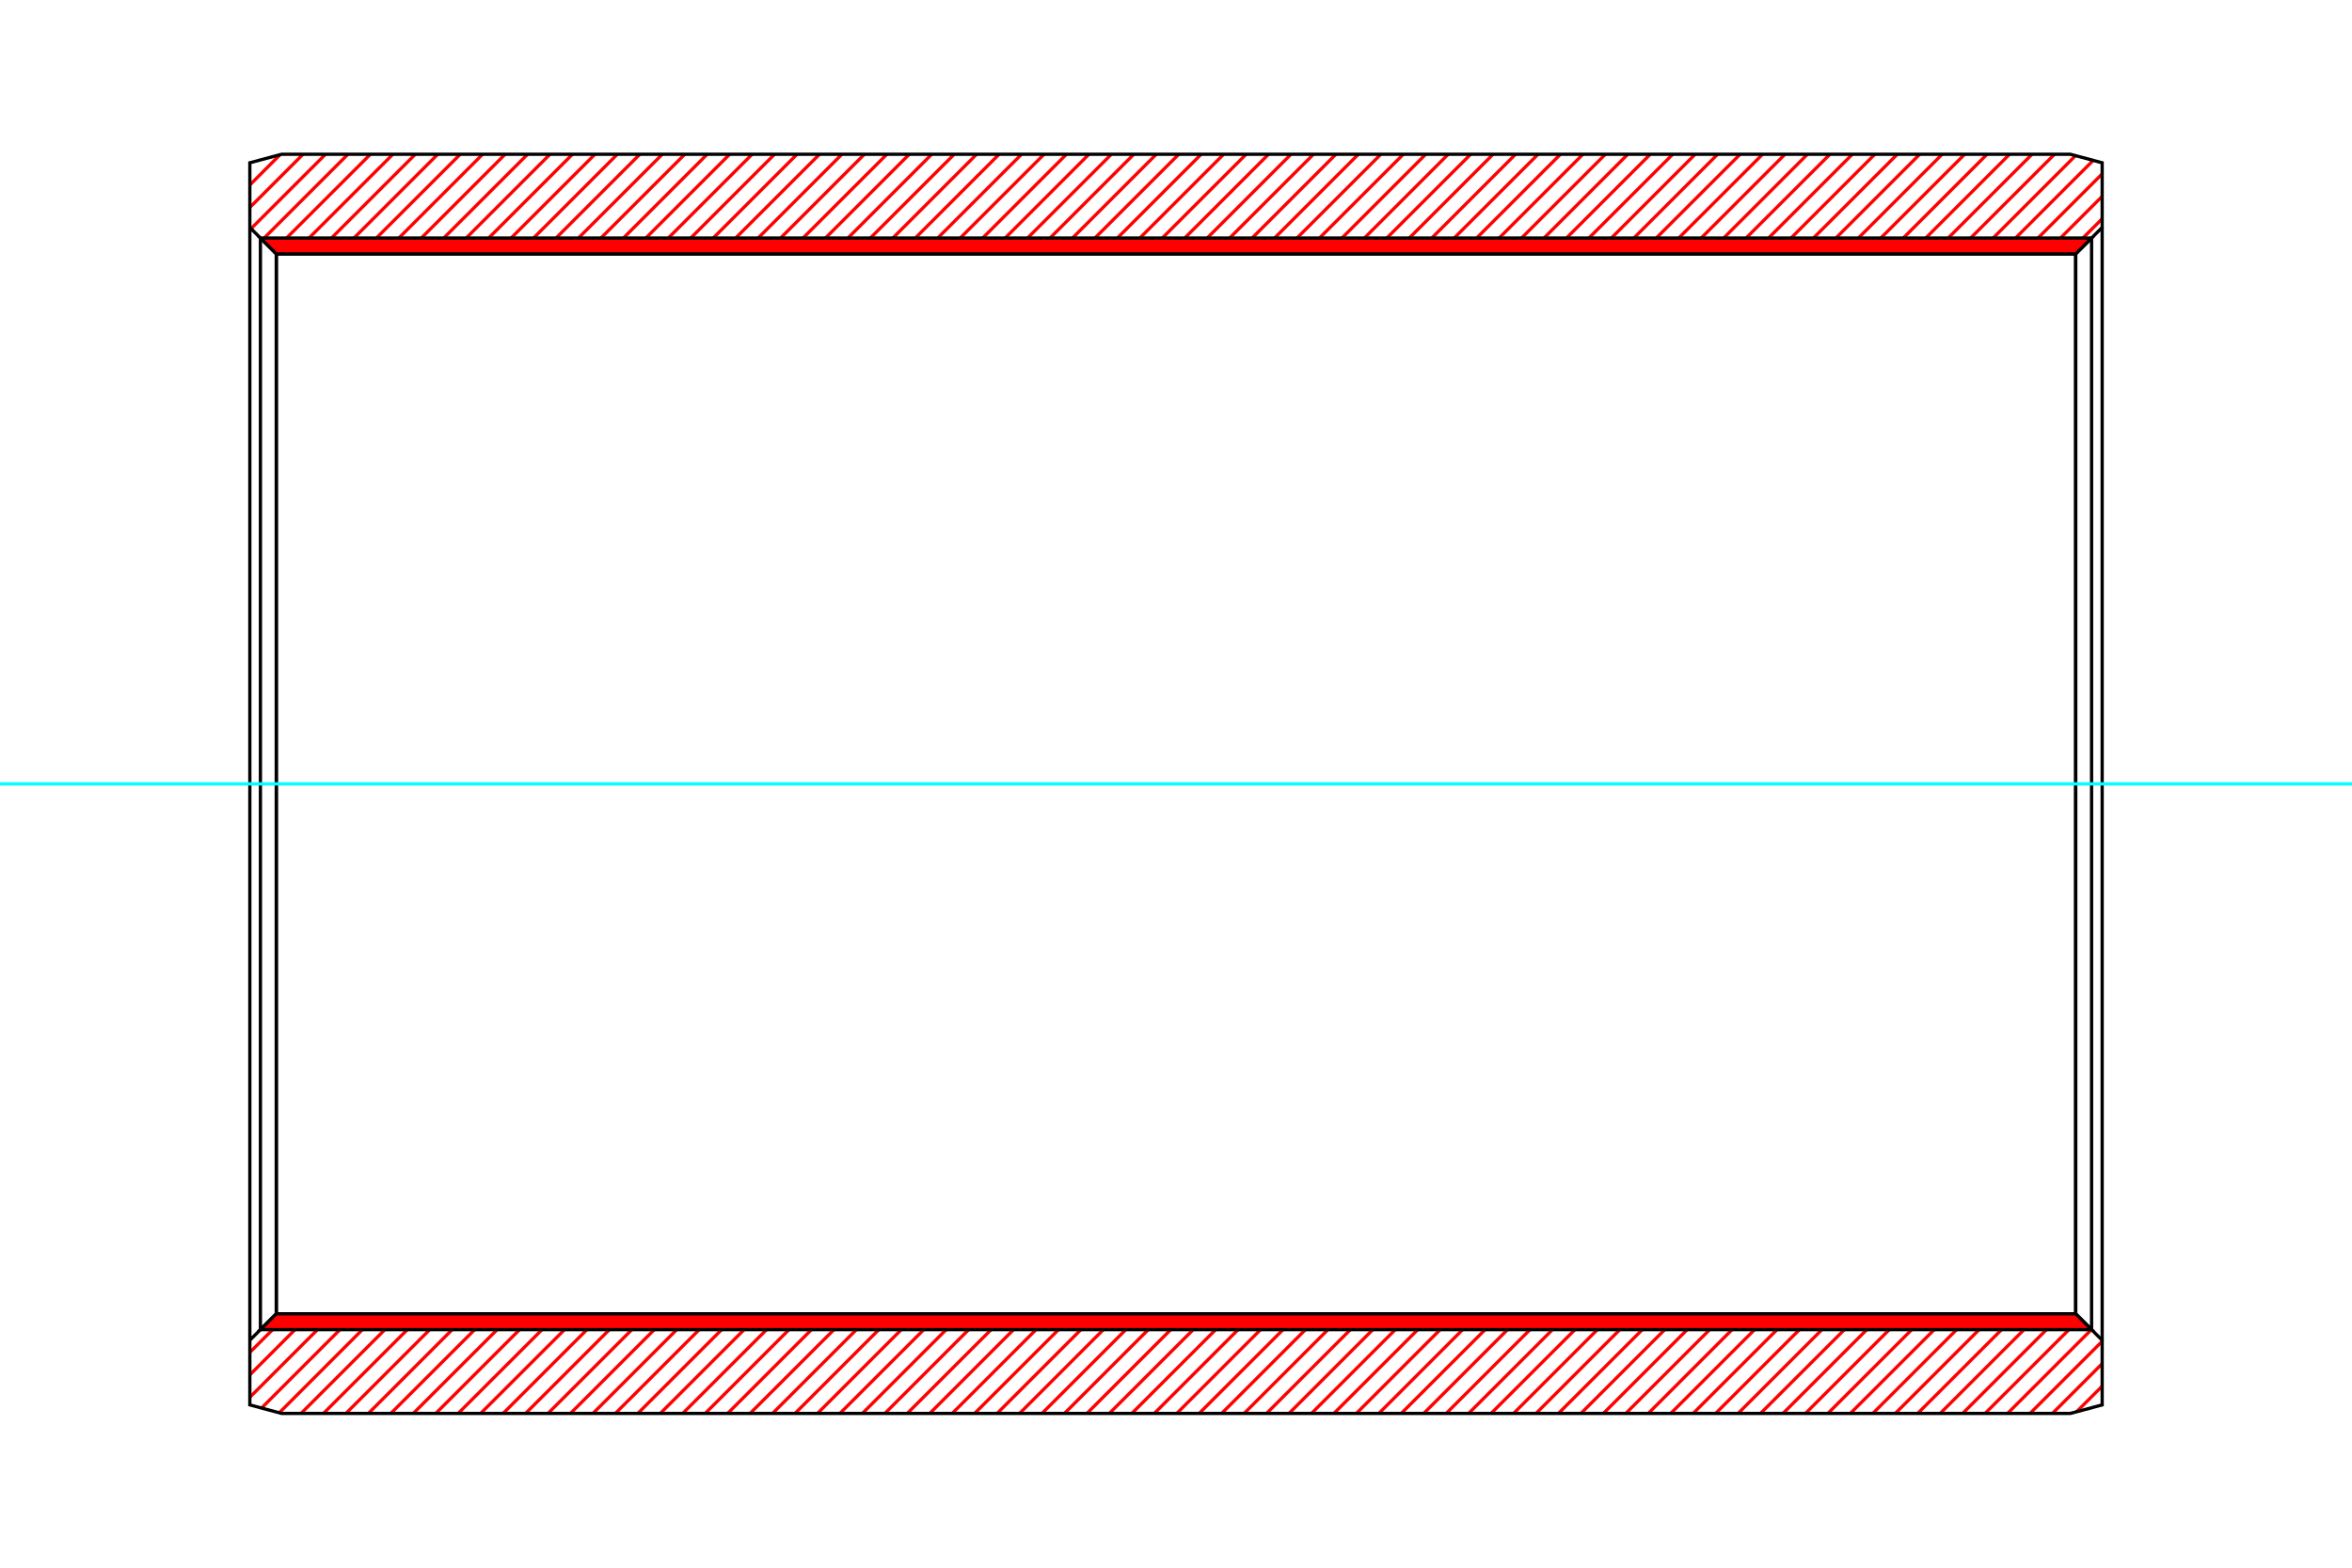 <?xml version="1.0" standalone="no"?>
<!DOCTYPE svg PUBLIC "-//W3C//DTD SVG 1.1//EN"
	"http://www.w3.org/Graphics/SVG/1.1/DTD/svg11.dtd">
<svg xmlns="http://www.w3.org/2000/svg" height="100%" width="100%" viewBox="0 0 36000 24000">
	<rect x="-1800" y="-1200" width="39600" height="26400" style="fill:#FFF"/>
	<g style="fill:none; fill-rule:evenodd" transform="matrix(1 0 0 1 0 0)">
		<g style="fill:none; stroke:#000; stroke-width:50; shape-rendering:geometricPrecision">
		</g>
		<g style="fill:none; stroke:#F00; stroke-width:50; shape-rendering:geometricPrecision">
			<line x1="32176" y1="21221" x2="31784" y2="21613"/>
			<line x1="32176" y1="20877" x2="31415" y2="21638"/>
			<line x1="32176" y1="20534" x2="31072" y2="21638"/>
			<line x1="32012" y1="20354" x2="30728" y2="21638"/>
			<line x1="31841" y1="20182" x2="30384" y2="21638"/>
			<line x1="31566" y1="20113" x2="30041" y2="21638"/>
			<line x1="31222" y1="20113" x2="29697" y2="21638"/>
			<line x1="30879" y1="20113" x2="29353" y2="21638"/>
			<line x1="30535" y1="20113" x2="29010" y2="21638"/>
			<line x1="30191" y1="20113" x2="28666" y2="21638"/>
			<line x1="29848" y1="20113" x2="28322" y2="21638"/>
			<line x1="29504" y1="20113" x2="27978" y2="21638"/>
			<line x1="29160" y1="20113" x2="27635" y2="21638"/>
			<line x1="28816" y1="20113" x2="27291" y2="21638"/>
			<line x1="28473" y1="20113" x2="26947" y2="21638"/>
			<line x1="28129" y1="20113" x2="26604" y2="21638"/>
			<line x1="27785" y1="20113" x2="26260" y2="21638"/>
			<line x1="27442" y1="20113" x2="25916" y2="21638"/>
			<line x1="27098" y1="20113" x2="25573" y2="21638"/>
			<line x1="26754" y1="20113" x2="25229" y2="21638"/>
			<line x1="26411" y1="20113" x2="24885" y2="21638"/>
			<line x1="26067" y1="20113" x2="24542" y2="21638"/>
			<line x1="25723" y1="20113" x2="24198" y2="21638"/>
			<line x1="25380" y1="20113" x2="23854" y2="21638"/>
			<line x1="25036" y1="20113" x2="23511" y2="21638"/>
			<line x1="24692" y1="20113" x2="23167" y2="21638"/>
			<line x1="24349" y1="20113" x2="22823" y2="21638"/>
			<line x1="24005" y1="20113" x2="22479" y2="21638"/>
			<line x1="23661" y1="20113" x2="22136" y2="21638"/>
			<line x1="23317" y1="20113" x2="21792" y2="21638"/>
			<line x1="22974" y1="20113" x2="21448" y2="21638"/>
			<line x1="22630" y1="20113" x2="21105" y2="21638"/>
			<line x1="22286" y1="20113" x2="20761" y2="21638"/>
			<line x1="21943" y1="20113" x2="20417" y2="21638"/>
			<line x1="21599" y1="20113" x2="20074" y2="21638"/>
			<line x1="21255" y1="20113" x2="19730" y2="21638"/>
			<line x1="20912" y1="20113" x2="19386" y2="21638"/>
			<line x1="20568" y1="20113" x2="19043" y2="21638"/>
			<line x1="20224" y1="20113" x2="18699" y2="21638"/>
			<line x1="19881" y1="20113" x2="18355" y2="21638"/>
			<line x1="19537" y1="20113" x2="18012" y2="21638"/>
			<line x1="19193" y1="20113" x2="17668" y2="21638"/>
			<line x1="18850" y1="20113" x2="17324" y2="21638"/>
			<line x1="18506" y1="20113" x2="16980" y2="21638"/>
			<line x1="18162" y1="20113" x2="16637" y2="21638"/>
			<line x1="17818" y1="20113" x2="16293" y2="21638"/>
			<line x1="17475" y1="20113" x2="15949" y2="21638"/>
			<line x1="17131" y1="20113" x2="15606" y2="21638"/>
			<line x1="16787" y1="20113" x2="15262" y2="21638"/>
			<line x1="16444" y1="20113" x2="14918" y2="21638"/>
			<line x1="16100" y1="20113" x2="14575" y2="21638"/>
			<line x1="15756" y1="20113" x2="14231" y2="21638"/>
			<line x1="32176" y1="3349" x2="31639" y2="3887"/>
			<line x1="15413" y1="20113" x2="13887" y2="21638"/>
			<line x1="32176" y1="3006" x2="31295" y2="3887"/>
			<line x1="15069" y1="20113" x2="13544" y2="21638"/>
			<line x1="32176" y1="2662" x2="30951" y2="3887"/>
			<line x1="14725" y1="20113" x2="13200" y2="21638"/>
			<line x1="32039" y1="2455" x2="30608" y2="3887"/>
			<line x1="14382" y1="20113" x2="12856" y2="21638"/>
			<line x1="31768" y1="2383" x2="30264" y2="3887"/>
			<line x1="14038" y1="20113" x2="12513" y2="21638"/>
			<line x1="31446" y1="2362" x2="29920" y2="3887"/>
			<line x1="13694" y1="20113" x2="12169" y2="21638"/>
			<line x1="31102" y1="2362" x2="29576" y2="3887"/>
			<line x1="13351" y1="20113" x2="11825" y2="21638"/>
			<line x1="30758" y1="2362" x2="29233" y2="3887"/>
			<line x1="13007" y1="20113" x2="11481" y2="21638"/>
			<line x1="30414" y1="2362" x2="28889" y2="3887"/>
			<line x1="12663" y1="20113" x2="11138" y2="21638"/>
			<line x1="30071" y1="2362" x2="28545" y2="3887"/>
			<line x1="12319" y1="20113" x2="10794" y2="21638"/>
			<line x1="29727" y1="2362" x2="28202" y2="3887"/>
			<line x1="11976" y1="20113" x2="10450" y2="21638"/>
			<line x1="29383" y1="2362" x2="27858" y2="3887"/>
			<line x1="11632" y1="20113" x2="10107" y2="21638"/>
			<line x1="29040" y1="2362" x2="27514" y2="3887"/>
			<line x1="11288" y1="20113" x2="9763" y2="21638"/>
			<line x1="28696" y1="2362" x2="27171" y2="3887"/>
			<line x1="10945" y1="20113" x2="9419" y2="21638"/>
			<line x1="28352" y1="2362" x2="26827" y2="3887"/>
			<line x1="10601" y1="20113" x2="9076" y2="21638"/>
			<line x1="28009" y1="2362" x2="26483" y2="3887"/>
			<line x1="10257" y1="20113" x2="8732" y2="21638"/>
			<line x1="27665" y1="2362" x2="26140" y2="3887"/>
			<line x1="9914" y1="20113" x2="8388" y2="21638"/>
			<line x1="27321" y1="2362" x2="25796" y2="3887"/>
			<line x1="9570" y1="20113" x2="8045" y2="21638"/>
			<line x1="26978" y1="2362" x2="25452" y2="3887"/>
			<line x1="9226" y1="20113" x2="7701" y2="21638"/>
			<line x1="26634" y1="2362" x2="25108" y2="3887"/>
			<line x1="8883" y1="20113" x2="7357" y2="21638"/>
			<line x1="26290" y1="2362" x2="24765" y2="3887"/>
			<line x1="8539" y1="20113" x2="7013" y2="21638"/>
			<line x1="25946" y1="2362" x2="24421" y2="3887"/>
			<line x1="8195" y1="20113" x2="6670" y2="21638"/>
			<line x1="25603" y1="2362" x2="24077" y2="3887"/>
			<line x1="7852" y1="20113" x2="6326" y2="21638"/>
			<line x1="25259" y1="2362" x2="23734" y2="3887"/>
			<line x1="7508" y1="20113" x2="5982" y2="21638"/>
			<line x1="24915" y1="2362" x2="23390" y2="3887"/>
			<line x1="7164" y1="20113" x2="5639" y2="21638"/>
			<line x1="24572" y1="2362" x2="23046" y2="3887"/>
			<line x1="6820" y1="20113" x2="5295" y2="21638"/>
			<line x1="24228" y1="2362" x2="22703" y2="3887"/>
			<line x1="6477" y1="20113" x2="4951" y2="21638"/>
			<line x1="23884" y1="2362" x2="22359" y2="3887"/>
			<line x1="6133" y1="20113" x2="4608" y2="21638"/>
			<line x1="23541" y1="2362" x2="22015" y2="3887"/>
			<line x1="5789" y1="20113" x2="4274" y2="21629"/>
			<line x1="23197" y1="2362" x2="21672" y2="3887"/>
			<line x1="5446" y1="20113" x2="4003" y2="21556"/>
			<line x1="22853" y1="2362" x2="21328" y2="3887"/>
			<line x1="5102" y1="20113" x2="3824" y2="21391"/>
			<line x1="22510" y1="2362" x2="20984" y2="3887"/>
			<line x1="4758" y1="20113" x2="3824" y2="21048"/>
			<line x1="22166" y1="2362" x2="20641" y2="3887"/>
			<line x1="4415" y1="20113" x2="3824" y2="20704"/>
			<line x1="21822" y1="2362" x2="20297" y2="3887"/>
			<line x1="21479" y1="2362" x2="19953" y2="3887"/>
			<line x1="21135" y1="2362" x2="19609" y2="3887"/>
			<line x1="20791" y1="2362" x2="19266" y2="3887"/>
			<line x1="20447" y1="2362" x2="18922" y2="3887"/>
			<line x1="20104" y1="2362" x2="18578" y2="3887"/>
			<line x1="19760" y1="2362" x2="18235" y2="3887"/>
			<line x1="19416" y1="2362" x2="17891" y2="3887"/>
			<line x1="19073" y1="2362" x2="17547" y2="3887"/>
			<line x1="18729" y1="2362" x2="17204" y2="3887"/>
			<line x1="18385" y1="2362" x2="16860" y2="3887"/>
			<line x1="18042" y1="2362" x2="16516" y2="3887"/>
			<line x1="17698" y1="2362" x2="16173" y2="3887"/>
			<line x1="17354" y1="2362" x2="15829" y2="3887"/>
			<line x1="17011" y1="2362" x2="15485" y2="3887"/>
			<line x1="16667" y1="2362" x2="15142" y2="3887"/>
			<line x1="16323" y1="2362" x2="14798" y2="3887"/>
			<line x1="15980" y1="2362" x2="14454" y2="3887"/>
			<line x1="15636" y1="2362" x2="14110" y2="3887"/>
			<line x1="15292" y1="2362" x2="13767" y2="3887"/>
			<line x1="14948" y1="2362" x2="13423" y2="3887"/>
			<line x1="14605" y1="2362" x2="13079" y2="3887"/>
			<line x1="14261" y1="2362" x2="12736" y2="3887"/>
			<line x1="13917" y1="2362" x2="12392" y2="3887"/>
			<line x1="13574" y1="2362" x2="12048" y2="3887"/>
			<line x1="13230" y1="2362" x2="11705" y2="3887"/>
			<line x1="12886" y1="2362" x2="11361" y2="3887"/>
			<line x1="12543" y1="2362" x2="11017" y2="3887"/>
			<line x1="12199" y1="2362" x2="10674" y2="3887"/>
			<line x1="11855" y1="2362" x2="10330" y2="3887"/>
			<line x1="11512" y1="2362" x2="9986" y2="3887"/>
			<line x1="11168" y1="2362" x2="9643" y2="3887"/>
			<line x1="10824" y1="2362" x2="9299" y2="3887"/>
			<line x1="10481" y1="2362" x2="8955" y2="3887"/>
			<line x1="10137" y1="2362" x2="8611" y2="3887"/>
			<line x1="9793" y1="2362" x2="8268" y2="3887"/>
			<line x1="9449" y1="2362" x2="7924" y2="3887"/>
			<line x1="9106" y1="2362" x2="7580" y2="3887"/>
			<line x1="8762" y1="2362" x2="7237" y2="3887"/>
			<line x1="8418" y1="2362" x2="6893" y2="3887"/>
			<line x1="8075" y1="2362" x2="6549" y2="3887"/>
			<line x1="7731" y1="2362" x2="6206" y2="3887"/>
			<line x1="7387" y1="2362" x2="5862" y2="3887"/>
			<line x1="7044" y1="2362" x2="5518" y2="3887"/>
			<line x1="6700" y1="2362" x2="5175" y2="3887"/>
			<line x1="6356" y1="2362" x2="4831" y2="3887"/>
			<line x1="6013" y1="2362" x2="4487" y2="3887"/>
			<line x1="5669" y1="2362" x2="4186" y2="3844"/>
			<line x1="5325" y1="2362" x2="4014" y2="3673"/>
			<line x1="4982" y1="2362" x2="3842" y2="3501"/>
			<line x1="4638" y1="2362" x2="3824" y2="3176"/>
			<line x1="4288" y1="2367" x2="3824" y2="2832"/>
		</g>
		<g style="fill:none; stroke:#000; stroke-width:50; shape-rendering:geometricPrecision">
			<polyline points="3824,12000 3824,2492 4310,2362 31690,2362 32176,2492 32176,3482 31771,3887 4229,3887 3824,3482 3824,2492"/>
			<line x1="32176" y1="12000" x2="32176" y2="3482"/>
			<line x1="4229" y1="3887" x2="4229" y2="20113"/>
			<line x1="31771" y1="3887" x2="31771" y2="20113"/>
			<polyline points="3824,12000 3824,21508 4310,21638 31690,21638 32176,21508 32176,20518 31771,20113 4229,20113 3824,20518 3824,21508"/>
			<line x1="32176" y1="12000" x2="32176" y2="20518"/>
		</g>
		<g style="fill:none; stroke:#F00; stroke-width:50; shape-rendering:geometricPrecision">
			<line x1="32010" y1="3644" x2="32012" y2="3646"/>
			<line x1="31971" y1="3644" x2="31989" y2="3670"/>
			<line x1="31931" y1="3644" x2="31965" y2="3693"/>
			<line x1="31892" y1="3644" x2="31942" y2="3716"/>
			<line x1="31852" y1="3644" x2="31919" y2="3740"/>
			<line x1="31812" y1="3644" x2="31896" y2="3763"/>
			<line x1="31773" y1="3644" x2="31872" y2="3786"/>
			<line x1="31733" y1="3644" x2="31849" y2="3809"/>
			<line x1="31694" y1="3644" x2="31826" y2="3833"/>
			<line x1="31654" y1="3644" x2="31803" y2="3856"/>
			<line x1="31615" y1="3644" x2="31779" y2="3879"/>
			<line x1="31575" y1="3644" x2="31745" y2="3887"/>
			<line x1="31536" y1="3644" x2="31706" y2="3887"/>
			<line x1="31496" y1="3644" x2="31666" y2="3887"/>
			<line x1="31456" y1="3644" x2="31627" y2="3887"/>
			<line x1="31417" y1="3644" x2="31587" y2="3887"/>
			<line x1="31377" y1="3644" x2="31547" y2="3887"/>
			<line x1="31338" y1="3644" x2="31508" y2="3887"/>
			<line x1="31298" y1="3644" x2="31468" y2="3887"/>
			<line x1="31259" y1="3644" x2="31429" y2="3887"/>
			<line x1="31219" y1="3644" x2="31389" y2="3887"/>
			<line x1="31179" y1="3644" x2="31350" y2="3887"/>
			<line x1="31140" y1="3644" x2="31310" y2="3887"/>
			<line x1="31100" y1="3644" x2="31271" y2="3887"/>
			<line x1="31061" y1="3644" x2="31231" y2="3887"/>
			<line x1="31021" y1="3644" x2="31191" y2="3887"/>
			<line x1="30982" y1="3644" x2="31152" y2="3887"/>
			<line x1="30942" y1="3644" x2="31112" y2="3887"/>
			<line x1="30903" y1="3644" x2="31073" y2="3887"/>
			<line x1="30863" y1="3644" x2="31033" y2="3887"/>
			<line x1="30823" y1="3644" x2="30994" y2="3887"/>
			<line x1="30784" y1="3644" x2="30954" y2="3887"/>
			<line x1="30744" y1="3644" x2="30915" y2="3887"/>
			<line x1="30705" y1="3644" x2="30875" y2="3887"/>
			<line x1="30665" y1="3644" x2="30835" y2="3887"/>
			<line x1="30626" y1="3644" x2="30796" y2="3887"/>
			<line x1="30586" y1="3644" x2="30756" y2="3887"/>
			<line x1="30547" y1="3644" x2="30717" y2="3887"/>
			<line x1="30507" y1="3644" x2="30677" y2="3887"/>
			<line x1="30467" y1="3644" x2="30638" y2="3887"/>
			<line x1="30428" y1="3644" x2="30598" y2="3887"/>
			<line x1="30388" y1="3644" x2="30559" y2="3887"/>
			<line x1="30349" y1="3644" x2="30519" y2="3887"/>
			<line x1="30309" y1="3644" x2="30479" y2="3887"/>
			<line x1="30270" y1="3644" x2="30440" y2="3887"/>
			<line x1="30230" y1="3644" x2="30400" y2="3887"/>
			<line x1="30191" y1="3644" x2="30361" y2="3887"/>
			<line x1="30151" y1="3644" x2="30321" y2="3887"/>
			<line x1="30111" y1="3644" x2="30282" y2="3887"/>
			<line x1="30072" y1="3644" x2="30242" y2="3887"/>
			<line x1="30032" y1="3644" x2="30203" y2="3887"/>
			<line x1="29993" y1="3644" x2="30163" y2="3887"/>
			<line x1="29953" y1="3644" x2="30123" y2="3887"/>
			<line x1="29914" y1="3644" x2="30084" y2="3887"/>
			<line x1="29874" y1="3644" x2="30044" y2="3887"/>
			<line x1="29835" y1="3644" x2="30005" y2="3887"/>
			<line x1="29795" y1="3644" x2="29965" y2="3887"/>
			<line x1="29755" y1="3644" x2="29926" y2="3887"/>
			<line x1="29716" y1="3644" x2="29886" y2="3887"/>
			<line x1="29676" y1="3644" x2="29846" y2="3887"/>
			<line x1="29637" y1="3644" x2="29807" y2="3887"/>
			<line x1="29597" y1="3644" x2="29767" y2="3887"/>
			<line x1="29558" y1="3644" x2="29728" y2="3887"/>
			<line x1="29518" y1="3644" x2="29688" y2="3887"/>
			<line x1="29479" y1="3644" x2="29649" y2="3887"/>
			<line x1="29439" y1="3644" x2="29609" y2="3887"/>
			<line x1="29399" y1="3644" x2="29570" y2="3887"/>
			<line x1="29360" y1="3644" x2="29530" y2="3887"/>
			<line x1="29320" y1="3644" x2="29490" y2="3887"/>
			<line x1="29281" y1="3644" x2="29451" y2="3887"/>
			<line x1="29241" y1="3644" x2="29411" y2="3887"/>
			<line x1="29202" y1="3644" x2="29372" y2="3887"/>
			<line x1="29162" y1="3644" x2="29332" y2="3887"/>
			<line x1="29123" y1="3644" x2="29293" y2="3887"/>
			<line x1="29083" y1="3644" x2="29253" y2="3887"/>
			<line x1="29043" y1="3644" x2="29214" y2="3887"/>
			<line x1="29004" y1="3644" x2="29174" y2="3887"/>
			<line x1="28964" y1="3644" x2="29134" y2="3887"/>
			<line x1="28925" y1="3644" x2="29095" y2="3887"/>
			<line x1="28885" y1="3644" x2="29055" y2="3887"/>
			<line x1="28846" y1="3644" x2="29016" y2="3887"/>
			<line x1="28806" y1="3644" x2="28976" y2="3887"/>
			<line x1="28767" y1="3644" x2="28937" y2="3887"/>
			<line x1="28727" y1="3644" x2="28897" y2="3887"/>
			<line x1="28687" y1="3644" x2="28858" y2="3887"/>
			<line x1="28648" y1="3644" x2="28818" y2="3887"/>
			<line x1="28608" y1="3644" x2="28778" y2="3887"/>
			<line x1="28569" y1="3644" x2="28739" y2="3887"/>
			<line x1="28529" y1="3644" x2="28699" y2="3887"/>
			<line x1="28490" y1="3644" x2="28660" y2="3887"/>
			<line x1="28450" y1="3644" x2="28620" y2="3887"/>
			<line x1="28410" y1="3644" x2="28581" y2="3887"/>
			<line x1="28371" y1="3644" x2="28541" y2="3887"/>
			<line x1="28331" y1="3644" x2="28502" y2="3887"/>
			<line x1="28292" y1="3644" x2="28462" y2="3887"/>
			<line x1="28252" y1="3644" x2="28422" y2="3887"/>
			<line x1="28213" y1="3644" x2="28383" y2="3887"/>
			<line x1="28173" y1="3644" x2="28343" y2="3887"/>
			<line x1="28134" y1="3644" x2="28304" y2="3887"/>
			<line x1="28094" y1="3644" x2="28264" y2="3887"/>
			<line x1="28054" y1="3644" x2="28225" y2="3887"/>
			<line x1="28015" y1="3644" x2="28185" y2="3887"/>
			<line x1="27975" y1="3644" x2="28146" y2="3887"/>
			<line x1="27936" y1="3644" x2="28106" y2="3887"/>
			<line x1="27896" y1="3644" x2="28066" y2="3887"/>
			<line x1="27857" y1="3644" x2="28027" y2="3887"/>
			<line x1="27817" y1="3644" x2="27987" y2="3887"/>
			<line x1="27778" y1="3644" x2="27948" y2="3887"/>
			<line x1="27738" y1="3644" x2="27908" y2="3887"/>
			<line x1="27698" y1="3644" x2="27869" y2="3887"/>
			<line x1="27659" y1="3644" x2="27829" y2="3887"/>
			<line x1="27619" y1="3644" x2="27790" y2="3887"/>
			<line x1="27580" y1="3644" x2="27750" y2="3887"/>
			<line x1="27540" y1="3644" x2="27710" y2="3887"/>
			<line x1="27501" y1="3644" x2="27671" y2="3887"/>
			<line x1="27461" y1="3644" x2="27631" y2="3887"/>
			<line x1="27422" y1="3644" x2="27592" y2="3887"/>
			<line x1="27382" y1="3644" x2="27552" y2="3887"/>
			<line x1="27342" y1="3644" x2="27513" y2="3887"/>
			<line x1="27303" y1="3644" x2="27473" y2="3887"/>
			<line x1="27263" y1="3644" x2="27434" y2="3887"/>
			<line x1="27224" y1="3644" x2="27394" y2="3887"/>
			<line x1="27184" y1="3644" x2="27354" y2="3887"/>
			<line x1="27145" y1="3644" x2="27315" y2="3887"/>
			<line x1="27105" y1="3644" x2="27275" y2="3887"/>
			<line x1="27066" y1="3644" x2="27236" y2="3887"/>
			<line x1="27026" y1="3644" x2="27196" y2="3887"/>
			<line x1="26986" y1="3644" x2="27157" y2="3887"/>
			<line x1="26947" y1="3644" x2="27117" y2="3887"/>
			<line x1="26907" y1="3644" x2="27077" y2="3887"/>
			<line x1="26868" y1="3644" x2="27038" y2="3887"/>
			<line x1="26828" y1="3644" x2="26998" y2="3887"/>
			<line x1="26789" y1="3644" x2="26959" y2="3887"/>
			<line x1="26749" y1="3644" x2="26919" y2="3887"/>
			<line x1="26710" y1="3644" x2="26880" y2="3887"/>
			<line x1="26670" y1="3644" x2="26840" y2="3887"/>
			<line x1="26630" y1="3644" x2="26801" y2="3887"/>
			<line x1="26591" y1="3644" x2="26761" y2="3887"/>
			<line x1="26551" y1="3644" x2="26721" y2="3887"/>
			<line x1="26512" y1="3644" x2="26682" y2="3887"/>
			<line x1="26472" y1="3644" x2="26642" y2="3887"/>
			<line x1="26433" y1="3644" x2="26603" y2="3887"/>
			<line x1="26393" y1="3644" x2="26563" y2="3887"/>
			<line x1="26354" y1="3644" x2="26524" y2="3887"/>
			<line x1="26314" y1="3644" x2="26484" y2="3887"/>
			<line x1="26274" y1="3644" x2="26445" y2="3887"/>
			<line x1="26235" y1="3644" x2="26405" y2="3887"/>
			<line x1="26195" y1="3644" x2="26365" y2="3887"/>
			<line x1="26156" y1="3644" x2="26326" y2="3887"/>
			<line x1="26116" y1="3644" x2="26286" y2="3887"/>
			<line x1="26077" y1="3644" x2="26247" y2="3887"/>
			<line x1="26037" y1="3644" x2="26207" y2="3887"/>
			<line x1="25998" y1="3644" x2="26168" y2="3887"/>
			<line x1="25958" y1="3644" x2="26128" y2="3887"/>
			<line x1="25918" y1="3644" x2="26089" y2="3887"/>
			<line x1="25879" y1="3644" x2="26049" y2="3887"/>
			<line x1="25839" y1="3644" x2="26009" y2="3887"/>
			<line x1="25800" y1="3644" x2="25970" y2="3887"/>
			<line x1="25760" y1="3644" x2="25930" y2="3887"/>
			<line x1="25721" y1="3644" x2="25891" y2="3887"/>
			<line x1="25681" y1="3644" x2="25851" y2="3887"/>
			<line x1="25642" y1="3644" x2="25812" y2="3887"/>
			<line x1="25602" y1="3644" x2="25772" y2="3887"/>
			<line x1="25562" y1="3644" x2="25733" y2="3887"/>
			<line x1="25523" y1="3644" x2="25693" y2="3887"/>
			<line x1="25483" y1="3644" x2="25653" y2="3887"/>
			<line x1="25444" y1="3644" x2="25614" y2="3887"/>
			<line x1="25404" y1="3644" x2="25574" y2="3887"/>
			<line x1="25365" y1="3644" x2="25535" y2="3887"/>
			<line x1="25325" y1="3644" x2="25495" y2="3887"/>
			<line x1="25285" y1="3644" x2="25456" y2="3887"/>
			<line x1="25246" y1="3644" x2="25416" y2="3887"/>
			<line x1="25206" y1="3644" x2="25377" y2="3887"/>
			<line x1="25167" y1="3644" x2="25337" y2="3887"/>
			<line x1="25127" y1="3644" x2="25297" y2="3887"/>
			<line x1="25088" y1="3644" x2="25258" y2="3887"/>
			<line x1="25048" y1="3644" x2="25218" y2="3887"/>
			<line x1="25009" y1="3644" x2="25179" y2="3887"/>
			<line x1="24969" y1="3644" x2="25139" y2="3887"/>
			<line x1="24929" y1="3644" x2="25100" y2="3887"/>
			<line x1="24890" y1="3644" x2="25060" y2="3887"/>
			<line x1="24850" y1="3644" x2="25021" y2="3887"/>
			<line x1="24811" y1="3644" x2="24981" y2="3887"/>
			<line x1="24771" y1="3644" x2="24941" y2="3887"/>
			<line x1="24732" y1="3644" x2="24902" y2="3887"/>
			<line x1="24692" y1="3644" x2="24862" y2="3887"/>
			<line x1="24653" y1="3644" x2="24823" y2="3887"/>
			<line x1="24613" y1="3644" x2="24783" y2="3887"/>
			<line x1="24573" y1="3644" x2="24744" y2="3887"/>
			<line x1="24534" y1="3644" x2="24704" y2="3887"/>
			<line x1="24494" y1="3644" x2="24665" y2="3887"/>
			<line x1="24455" y1="3644" x2="24625" y2="3887"/>
			<line x1="24415" y1="3644" x2="24585" y2="3887"/>
			<line x1="24376" y1="3644" x2="24546" y2="3887"/>
			<line x1="24336" y1="3644" x2="24506" y2="3887"/>
			<line x1="24297" y1="3644" x2="24467" y2="3887"/>
			<line x1="24257" y1="3644" x2="24427" y2="3887"/>
			<line x1="24217" y1="3644" x2="24388" y2="3887"/>
			<line x1="24178" y1="3644" x2="24348" y2="3887"/>
			<line x1="24138" y1="3644" x2="24309" y2="3887"/>
			<line x1="24099" y1="3644" x2="24269" y2="3887"/>
			<line x1="24059" y1="3644" x2="24229" y2="3887"/>
			<line x1="24020" y1="3644" x2="24190" y2="3887"/>
			<line x1="23980" y1="3644" x2="24150" y2="3887"/>
			<line x1="23941" y1="3644" x2="24111" y2="3887"/>
			<line x1="23901" y1="3644" x2="24071" y2="3887"/>
			<line x1="23861" y1="3644" x2="24032" y2="3887"/>
			<line x1="23822" y1="3644" x2="23992" y2="3887"/>
			<line x1="23782" y1="3644" x2="23952" y2="3887"/>
			<line x1="23743" y1="3644" x2="23913" y2="3887"/>
			<line x1="23703" y1="3644" x2="23873" y2="3887"/>
			<line x1="23664" y1="3644" x2="23834" y2="3887"/>
			<line x1="23624" y1="3644" x2="23794" y2="3887"/>
			<line x1="23585" y1="3644" x2="23755" y2="3887"/>
			<line x1="23545" y1="3644" x2="23715" y2="3887"/>
			<line x1="23505" y1="3644" x2="23676" y2="3887"/>
			<line x1="23466" y1="3644" x2="23636" y2="3887"/>
			<line x1="23426" y1="3644" x2="23596" y2="3887"/>
			<line x1="23387" y1="3644" x2="23557" y2="3887"/>
			<line x1="23347" y1="3644" x2="23517" y2="3887"/>
			<line x1="23308" y1="3644" x2="23478" y2="3887"/>
			<line x1="23268" y1="3644" x2="23438" y2="3887"/>
			<line x1="23229" y1="3644" x2="23399" y2="3887"/>
			<line x1="23189" y1="3644" x2="23359" y2="3887"/>
			<line x1="23149" y1="3644" x2="23320" y2="3887"/>
			<line x1="23110" y1="3644" x2="23280" y2="3887"/>
			<line x1="23070" y1="3644" x2="23240" y2="3887"/>
			<line x1="23031" y1="3644" x2="23201" y2="3887"/>
			<line x1="22991" y1="3644" x2="23161" y2="3887"/>
			<line x1="22952" y1="3644" x2="23122" y2="3887"/>
			<line x1="22912" y1="3644" x2="23082" y2="3887"/>
			<line x1="22873" y1="3644" x2="23043" y2="3887"/>
			<line x1="22833" y1="3644" x2="23003" y2="3887"/>
			<line x1="22793" y1="3644" x2="22964" y2="3887"/>
			<line x1="22754" y1="3644" x2="22924" y2="3887"/>
			<line x1="22714" y1="3644" x2="22884" y2="3887"/>
			<line x1="22675" y1="3644" x2="22845" y2="3887"/>
			<line x1="22635" y1="3644" x2="22805" y2="3887"/>
			<line x1="22596" y1="3644" x2="22766" y2="3887"/>
			<line x1="22556" y1="3644" x2="22726" y2="3887"/>
			<line x1="22516" y1="3644" x2="22687" y2="3887"/>
			<line x1="22477" y1="3644" x2="22647" y2="3887"/>
			<line x1="22437" y1="3644" x2="22608" y2="3887"/>
			<line x1="22398" y1="3644" x2="22568" y2="3887"/>
			<line x1="22358" y1="3644" x2="22528" y2="3887"/>
			<line x1="22319" y1="3644" x2="22489" y2="3887"/>
			<line x1="22279" y1="3644" x2="22449" y2="3887"/>
			<line x1="22240" y1="3644" x2="22410" y2="3887"/>
			<line x1="22200" y1="3644" x2="22370" y2="3887"/>
			<line x1="22160" y1="3644" x2="22331" y2="3887"/>
			<line x1="22121" y1="3644" x2="22291" y2="3887"/>
			<line x1="22081" y1="3644" x2="22252" y2="3887"/>
			<line x1="22042" y1="3644" x2="22212" y2="3887"/>
			<line x1="22002" y1="3644" x2="22172" y2="3887"/>
			<line x1="21963" y1="3644" x2="22133" y2="3887"/>
			<line x1="21923" y1="3644" x2="22093" y2="3887"/>
			<line x1="21884" y1="3644" x2="22054" y2="3887"/>
			<line x1="21844" y1="3644" x2="22014" y2="3887"/>
			<line x1="21804" y1="3644" x2="21975" y2="3887"/>
			<line x1="21765" y1="3644" x2="21935" y2="3887"/>
			<line x1="21725" y1="3644" x2="21896" y2="3887"/>
			<line x1="21686" y1="3644" x2="21856" y2="3887"/>
			<line x1="21646" y1="3644" x2="21816" y2="3887"/>
			<line x1="21607" y1="3644" x2="21777" y2="3887"/>
			<line x1="21567" y1="3644" x2="21737" y2="3887"/>
			<line x1="21528" y1="3644" x2="21698" y2="3887"/>
			<line x1="21488" y1="3644" x2="21658" y2="3887"/>
			<line x1="21448" y1="3644" x2="21619" y2="3887"/>
			<line x1="21409" y1="3644" x2="21579" y2="3887"/>
			<line x1="21369" y1="3644" x2="21540" y2="3887"/>
			<line x1="21330" y1="3644" x2="21500" y2="3887"/>
			<line x1="21290" y1="3644" x2="21460" y2="3887"/>
			<line x1="21251" y1="3644" x2="21421" y2="3887"/>
			<line x1="21211" y1="3644" x2="21381" y2="3887"/>
			<line x1="21172" y1="3644" x2="21342" y2="3887"/>
			<line x1="21132" y1="3644" x2="21302" y2="3887"/>
			<line x1="21092" y1="3644" x2="21263" y2="3887"/>
			<line x1="21053" y1="3644" x2="21223" y2="3887"/>
			<line x1="21013" y1="3644" x2="21183" y2="3887"/>
			<line x1="20974" y1="3644" x2="21144" y2="3887"/>
			<line x1="20934" y1="3644" x2="21104" y2="3887"/>
			<line x1="20895" y1="3644" x2="21065" y2="3887"/>
			<line x1="20855" y1="3644" x2="21025" y2="3887"/>
			<line x1="20816" y1="3644" x2="20986" y2="3887"/>
			<line x1="20776" y1="3644" x2="20946" y2="3887"/>
			<line x1="20736" y1="3644" x2="20907" y2="3887"/>
			<line x1="20697" y1="3644" x2="20867" y2="3887"/>
			<line x1="20657" y1="3644" x2="20827" y2="3887"/>
			<line x1="20618" y1="3644" x2="20788" y2="3887"/>
			<line x1="20578" y1="3644" x2="20748" y2="3887"/>
			<line x1="20539" y1="3644" x2="20709" y2="3887"/>
			<line x1="20499" y1="3644" x2="20669" y2="3887"/>
			<line x1="20460" y1="3644" x2="20630" y2="3887"/>
			<line x1="20420" y1="3644" x2="20590" y2="3887"/>
			<line x1="20380" y1="3644" x2="20551" y2="3887"/>
			<line x1="20341" y1="3644" x2="20511" y2="3887"/>
			<line x1="20301" y1="3644" x2="20471" y2="3887"/>
			<line x1="31977" y1="20318" x2="32003" y2="20356"/>
			<line x1="20262" y1="3644" x2="20432" y2="3887"/>
			<line x1="31845" y1="20187" x2="31964" y2="20356"/>
			<line x1="20222" y1="3644" x2="20392" y2="3887"/>
			<line x1="31754" y1="20113" x2="31924" y2="20356"/>
			<line x1="20183" y1="3644" x2="20353" y2="3887"/>
			<line x1="31714" y1="20113" x2="31884" y2="20356"/>
			<line x1="20143" y1="3644" x2="20313" y2="3887"/>
			<line x1="31675" y1="20113" x2="31845" y2="20356"/>
			<line x1="20104" y1="3644" x2="20274" y2="3887"/>
			<line x1="31635" y1="20113" x2="31805" y2="20356"/>
			<line x1="20064" y1="3644" x2="20234" y2="3887"/>
			<line x1="31596" y1="20113" x2="31766" y2="20356"/>
			<line x1="20024" y1="3644" x2="20195" y2="3887"/>
			<line x1="31556" y1="20113" x2="31726" y2="20356"/>
			<line x1="19985" y1="3644" x2="20155" y2="3887"/>
			<line x1="31517" y1="20113" x2="31687" y2="20356"/>
			<line x1="19945" y1="3644" x2="20115" y2="3887"/>
			<line x1="31477" y1="20113" x2="31647" y2="20356"/>
			<line x1="19906" y1="3644" x2="20076" y2="3887"/>
			<line x1="31437" y1="20113" x2="31608" y2="20356"/>
			<line x1="19866" y1="3644" x2="20036" y2="3887"/>
			<line x1="31398" y1="20113" x2="31568" y2="20356"/>
			<line x1="19827" y1="3644" x2="19997" y2="3887"/>
			<line x1="31358" y1="20113" x2="31528" y2="20356"/>
			<line x1="19787" y1="3644" x2="19957" y2="3887"/>
			<line x1="31319" y1="20113" x2="31489" y2="20356"/>
			<line x1="19748" y1="3644" x2="19918" y2="3887"/>
			<line x1="31279" y1="20113" x2="31449" y2="20356"/>
			<line x1="19708" y1="3644" x2="19878" y2="3887"/>
			<line x1="31240" y1="20113" x2="31410" y2="20356"/>
			<line x1="19668" y1="3644" x2="19839" y2="3887"/>
			<line x1="31200" y1="20113" x2="31370" y2="20356"/>
			<line x1="19629" y1="3644" x2="19799" y2="3887"/>
			<line x1="31161" y1="20113" x2="31331" y2="20356"/>
			<line x1="19589" y1="3644" x2="19759" y2="3887"/>
			<line x1="31121" y1="20113" x2="31291" y2="20356"/>
			<line x1="19550" y1="3644" x2="19720" y2="3887"/>
			<line x1="31081" y1="20113" x2="31252" y2="20356"/>
			<line x1="19510" y1="3644" x2="19680" y2="3887"/>
			<line x1="31042" y1="20113" x2="31212" y2="20356"/>
			<line x1="19471" y1="3644" x2="19641" y2="3887"/>
			<line x1="31002" y1="20113" x2="31172" y2="20356"/>
			<line x1="19431" y1="3644" x2="19601" y2="3887"/>
			<line x1="30963" y1="20113" x2="31133" y2="20356"/>
			<line x1="19391" y1="3644" x2="19562" y2="3887"/>
			<line x1="30923" y1="20113" x2="31093" y2="20356"/>
			<line x1="19352" y1="3644" x2="19522" y2="3887"/>
			<line x1="30884" y1="20113" x2="31054" y2="20356"/>
			<line x1="19312" y1="3644" x2="19483" y2="3887"/>
			<line x1="30844" y1="20113" x2="31014" y2="20356"/>
			<line x1="19273" y1="3644" x2="19443" y2="3887"/>
			<line x1="30804" y1="20113" x2="30975" y2="20356"/>
			<line x1="19233" y1="3644" x2="19403" y2="3887"/>
			<line x1="30765" y1="20113" x2="30935" y2="20356"/>
			<line x1="19194" y1="3644" x2="19364" y2="3887"/>
			<line x1="30725" y1="20113" x2="30896" y2="20356"/>
			<line x1="19154" y1="3644" x2="19324" y2="3887"/>
			<line x1="30686" y1="20113" x2="30856" y2="20356"/>
			<line x1="19115" y1="3644" x2="19285" y2="3887"/>
			<line x1="30646" y1="20113" x2="30816" y2="20356"/>
			<line x1="19075" y1="3644" x2="19245" y2="3887"/>
			<line x1="30607" y1="20113" x2="30777" y2="20356"/>
			<line x1="19035" y1="3644" x2="19206" y2="3887"/>
			<line x1="30567" y1="20113" x2="30737" y2="20356"/>
			<line x1="18996" y1="3644" x2="19166" y2="3887"/>
			<line x1="30528" y1="20113" x2="30698" y2="20356"/>
			<line x1="18956" y1="3644" x2="19127" y2="3887"/>
			<line x1="30488" y1="20113" x2="30658" y2="20356"/>
			<line x1="18917" y1="3644" x2="19087" y2="3887"/>
			<line x1="30448" y1="20113" x2="30619" y2="20356"/>
			<line x1="18877" y1="3644" x2="19047" y2="3887"/>
			<line x1="30409" y1="20113" x2="30579" y2="20356"/>
			<line x1="18838" y1="3644" x2="19008" y2="3887"/>
			<line x1="30369" y1="20113" x2="30540" y2="20356"/>
			<line x1="18798" y1="3644" x2="18968" y2="3887"/>
			<line x1="30330" y1="20113" x2="30500" y2="20356"/>
			<line x1="18759" y1="3644" x2="18929" y2="3887"/>
			<line x1="30290" y1="20113" x2="30460" y2="20356"/>
			<line x1="18719" y1="3644" x2="18889" y2="3887"/>
			<line x1="30251" y1="20113" x2="30421" y2="20356"/>
			<line x1="18679" y1="3644" x2="18850" y2="3887"/>
			<line x1="30211" y1="20113" x2="30381" y2="20356"/>
			<line x1="18640" y1="3644" x2="18810" y2="3887"/>
			<line x1="30172" y1="20113" x2="30342" y2="20356"/>
			<line x1="18600" y1="3644" x2="18771" y2="3887"/>
			<line x1="30132" y1="20113" x2="30302" y2="20356"/>
			<line x1="18561" y1="3644" x2="18731" y2="3887"/>
			<line x1="30092" y1="20113" x2="30263" y2="20356"/>
			<line x1="18521" y1="3644" x2="18691" y2="3887"/>
			<line x1="30053" y1="20113" x2="30223" y2="20356"/>
			<line x1="18482" y1="3644" x2="18652" y2="3887"/>
			<line x1="30013" y1="20113" x2="30184" y2="20356"/>
			<line x1="18442" y1="3644" x2="18612" y2="3887"/>
			<line x1="29974" y1="20113" x2="30144" y2="20356"/>
			<line x1="18403" y1="3644" x2="18573" y2="3887"/>
			<line x1="29934" y1="20113" x2="30104" y2="20356"/>
			<line x1="18363" y1="3644" x2="18533" y2="3887"/>
			<line x1="29895" y1="20113" x2="30065" y2="20356"/>
			<line x1="18323" y1="3644" x2="18494" y2="3887"/>
			<line x1="29855" y1="20113" x2="30025" y2="20356"/>
			<line x1="18284" y1="3644" x2="18454" y2="3887"/>
			<line x1="29816" y1="20113" x2="29986" y2="20356"/>
			<line x1="18244" y1="3644" x2="18415" y2="3887"/>
			<line x1="29776" y1="20113" x2="29946" y2="20356"/>
			<line x1="18205" y1="3644" x2="18375" y2="3887"/>
			<line x1="29736" y1="20113" x2="29907" y2="20356"/>
			<line x1="18165" y1="3644" x2="18335" y2="3887"/>
			<line x1="29697" y1="20113" x2="29867" y2="20356"/>
			<line x1="18126" y1="3644" x2="18296" y2="3887"/>
			<line x1="29657" y1="20113" x2="29828" y2="20356"/>
			<line x1="18086" y1="3644" x2="18256" y2="3887"/>
			<line x1="29618" y1="20113" x2="29788" y2="20356"/>
			<line x1="18047" y1="3644" x2="18217" y2="3887"/>
			<line x1="29578" y1="20113" x2="29748" y2="20356"/>
			<line x1="18007" y1="3644" x2="18177" y2="3887"/>
			<line x1="29539" y1="20113" x2="29709" y2="20356"/>
			<line x1="17967" y1="3644" x2="18138" y2="3887"/>
			<line x1="29499" y1="20113" x2="29669" y2="20356"/>
			<line x1="17928" y1="3644" x2="18098" y2="3887"/>
			<line x1="29460" y1="20113" x2="29630" y2="20356"/>
			<line x1="17888" y1="3644" x2="18058" y2="3887"/>
			<line x1="29420" y1="20113" x2="29590" y2="20356"/>
			<line x1="17849" y1="3644" x2="18019" y2="3887"/>
			<line x1="29380" y1="20113" x2="29551" y2="20356"/>
			<line x1="17809" y1="3644" x2="17979" y2="3887"/>
			<line x1="29341" y1="20113" x2="29511" y2="20356"/>
			<line x1="17770" y1="3644" x2="17940" y2="3887"/>
			<line x1="29301" y1="20113" x2="29471" y2="20356"/>
			<line x1="17730" y1="3644" x2="17900" y2="3887"/>
			<line x1="29262" y1="20113" x2="29432" y2="20356"/>
			<line x1="17691" y1="3644" x2="17861" y2="3887"/>
			<line x1="29222" y1="20113" x2="29392" y2="20356"/>
			<line x1="17651" y1="3644" x2="17821" y2="3887"/>
			<line x1="29183" y1="20113" x2="29353" y2="20356"/>
			<line x1="17611" y1="3644" x2="17782" y2="3887"/>
			<line x1="29143" y1="20113" x2="29313" y2="20356"/>
			<line x1="17572" y1="3644" x2="17742" y2="3887"/>
			<line x1="29104" y1="20113" x2="29274" y2="20356"/>
			<line x1="17532" y1="3644" x2="17702" y2="3887"/>
			<line x1="29064" y1="20113" x2="29234" y2="20356"/>
			<line x1="17493" y1="3644" x2="17663" y2="3887"/>
			<line x1="29024" y1="20113" x2="29195" y2="20356"/>
			<line x1="17453" y1="3644" x2="17623" y2="3887"/>
			<line x1="28985" y1="20113" x2="29155" y2="20356"/>
			<line x1="17414" y1="3644" x2="17584" y2="3887"/>
			<line x1="28945" y1="20113" x2="29115" y2="20356"/>
			<line x1="17374" y1="3644" x2="17544" y2="3887"/>
			<line x1="28906" y1="20113" x2="29076" y2="20356"/>
			<line x1="17335" y1="3644" x2="17505" y2="3887"/>
			<line x1="28866" y1="20113" x2="29036" y2="20356"/>
			<line x1="17295" y1="3644" x2="17465" y2="3887"/>
			<line x1="28827" y1="20113" x2="28997" y2="20356"/>
			<line x1="17255" y1="3644" x2="17426" y2="3887"/>
			<line x1="28787" y1="20113" x2="28957" y2="20356"/>
			<line x1="17216" y1="3644" x2="17386" y2="3887"/>
			<line x1="28748" y1="20113" x2="28918" y2="20356"/>
			<line x1="17176" y1="3644" x2="17346" y2="3887"/>
			<line x1="28708" y1="20113" x2="28878" y2="20356"/>
			<line x1="17137" y1="3644" x2="17307" y2="3887"/>
			<line x1="28668" y1="20113" x2="28839" y2="20356"/>
			<line x1="17097" y1="3644" x2="17267" y2="3887"/>
			<line x1="28629" y1="20113" x2="28799" y2="20356"/>
			<line x1="17058" y1="3644" x2="17228" y2="3887"/>
			<line x1="28589" y1="20113" x2="28759" y2="20356"/>
			<line x1="17018" y1="3644" x2="17188" y2="3887"/>
			<line x1="28550" y1="20113" x2="28720" y2="20356"/>
			<line x1="16979" y1="3644" x2="17149" y2="3887"/>
			<line x1="28510" y1="20113" x2="28680" y2="20356"/>
			<line x1="16939" y1="3644" x2="17109" y2="3887"/>
			<line x1="28471" y1="20113" x2="28641" y2="20356"/>
			<line x1="16899" y1="3644" x2="17070" y2="3887"/>
			<line x1="28431" y1="20113" x2="28601" y2="20356"/>
			<line x1="16860" y1="3644" x2="17030" y2="3887"/>
			<line x1="28392" y1="20113" x2="28562" y2="20356"/>
			<line x1="16820" y1="3644" x2="16990" y2="3887"/>
			<line x1="28352" y1="20113" x2="28522" y2="20356"/>
			<line x1="16781" y1="3644" x2="16951" y2="3887"/>
			<line x1="28312" y1="20113" x2="28483" y2="20356"/>
			<line x1="16741" y1="3644" x2="16911" y2="3887"/>
			<line x1="28273" y1="20113" x2="28443" y2="20356"/>
			<line x1="16702" y1="3644" x2="16872" y2="3887"/>
			<line x1="28233" y1="20113" x2="28403" y2="20356"/>
			<line x1="16662" y1="3644" x2="16832" y2="3887"/>
			<line x1="28194" y1="20113" x2="28364" y2="20356"/>
			<line x1="16622" y1="3644" x2="16793" y2="3887"/>
			<line x1="28154" y1="20113" x2="28324" y2="20356"/>
			<line x1="16583" y1="3644" x2="16753" y2="3887"/>
			<line x1="28115" y1="20113" x2="28285" y2="20356"/>
			<line x1="16543" y1="3644" x2="16714" y2="3887"/>
			<line x1="28075" y1="20113" x2="28245" y2="20356"/>
			<line x1="16504" y1="3644" x2="16674" y2="3887"/>
			<line x1="28036" y1="20113" x2="28206" y2="20356"/>
			<line x1="16464" y1="3644" x2="16634" y2="3887"/>
			<line x1="27996" y1="20113" x2="28166" y2="20356"/>
			<line x1="16425" y1="3644" x2="16595" y2="3887"/>
			<line x1="27956" y1="20113" x2="28127" y2="20356"/>
			<line x1="16385" y1="3644" x2="16555" y2="3887"/>
			<line x1="27917" y1="20113" x2="28087" y2="20356"/>
			<line x1="16346" y1="3644" x2="16516" y2="3887"/>
			<line x1="27877" y1="20113" x2="28047" y2="20356"/>
			<line x1="16306" y1="3644" x2="16476" y2="3887"/>
			<line x1="27838" y1="20113" x2="28008" y2="20356"/>
			<line x1="16266" y1="3644" x2="16437" y2="3887"/>
			<line x1="27798" y1="20113" x2="27968" y2="20356"/>
			<line x1="16227" y1="3644" x2="16397" y2="3887"/>
			<line x1="27759" y1="20113" x2="27929" y2="20356"/>
			<line x1="16187" y1="3644" x2="16358" y2="3887"/>
			<line x1="27719" y1="20113" x2="27889" y2="20356"/>
			<line x1="16148" y1="3644" x2="16318" y2="3887"/>
			<line x1="27679" y1="20113" x2="27850" y2="20356"/>
			<line x1="16108" y1="3644" x2="16278" y2="3887"/>
			<line x1="27640" y1="20113" x2="27810" y2="20356"/>
			<line x1="16069" y1="3644" x2="16239" y2="3887"/>
			<line x1="27600" y1="20113" x2="27771" y2="20356"/>
			<line x1="16029" y1="3644" x2="16199" y2="3887"/>
			<line x1="27561" y1="20113" x2="27731" y2="20356"/>
			<line x1="15990" y1="3644" x2="16160" y2="3887"/>
			<line x1="27521" y1="20113" x2="27691" y2="20356"/>
			<line x1="15950" y1="3644" x2="16120" y2="3887"/>
			<line x1="27482" y1="20113" x2="27652" y2="20356"/>
			<line x1="15910" y1="3644" x2="16081" y2="3887"/>
			<line x1="27442" y1="20113" x2="27612" y2="20356"/>
			<line x1="15871" y1="3644" x2="16041" y2="3887"/>
			<line x1="27403" y1="20113" x2="27573" y2="20356"/>
			<line x1="15831" y1="3644" x2="16002" y2="3887"/>
			<line x1="27363" y1="20113" x2="27533" y2="20356"/>
			<line x1="15792" y1="3644" x2="15962" y2="3887"/>
			<line x1="27323" y1="20113" x2="27494" y2="20356"/>
			<line x1="15752" y1="3644" x2="15922" y2="3887"/>
			<line x1="27284" y1="20113" x2="27454" y2="20356"/>
			<line x1="15713" y1="3644" x2="15883" y2="3887"/>
			<line x1="27244" y1="20113" x2="27415" y2="20356"/>
			<line x1="15673" y1="3644" x2="15843" y2="3887"/>
			<line x1="27205" y1="20113" x2="27375" y2="20356"/>
			<line x1="15634" y1="3644" x2="15804" y2="3887"/>
			<line x1="27165" y1="20113" x2="27335" y2="20356"/>
			<line x1="15594" y1="3644" x2="15764" y2="3887"/>
			<line x1="27126" y1="20113" x2="27296" y2="20356"/>
			<line x1="15554" y1="3644" x2="15725" y2="3887"/>
			<line x1="27086" y1="20113" x2="27256" y2="20356"/>
			<line x1="15515" y1="3644" x2="15685" y2="3887"/>
			<line x1="27047" y1="20113" x2="27217" y2="20356"/>
			<line x1="15475" y1="3644" x2="15646" y2="3887"/>
			<line x1="27007" y1="20113" x2="27177" y2="20356"/>
			<line x1="15436" y1="3644" x2="15606" y2="3887"/>
			<line x1="26967" y1="20113" x2="27138" y2="20356"/>
			<line x1="15396" y1="3644" x2="15566" y2="3887"/>
			<line x1="26928" y1="20113" x2="27098" y2="20356"/>
			<line x1="15357" y1="3644" x2="15527" y2="3887"/>
			<line x1="26888" y1="20113" x2="27059" y2="20356"/>
			<line x1="15317" y1="3644" x2="15487" y2="3887"/>
			<line x1="26849" y1="20113" x2="27019" y2="20356"/>
			<line x1="15278" y1="3644" x2="15448" y2="3887"/>
			<line x1="26809" y1="20113" x2="26979" y2="20356"/>
			<line x1="15238" y1="3644" x2="15408" y2="3887"/>
			<line x1="26770" y1="20113" x2="26940" y2="20356"/>
			<line x1="15198" y1="3644" x2="15369" y2="3887"/>
			<line x1="26730" y1="20113" x2="26900" y2="20356"/>
			<line x1="15159" y1="3644" x2="15329" y2="3887"/>
			<line x1="26691" y1="20113" x2="26861" y2="20356"/>
			<line x1="15119" y1="3644" x2="15289" y2="3887"/>
			<line x1="26651" y1="20113" x2="26821" y2="20356"/>
			<line x1="15080" y1="3644" x2="15250" y2="3887"/>
			<line x1="26611" y1="20113" x2="26782" y2="20356"/>
			<line x1="15040" y1="3644" x2="15210" y2="3887"/>
			<line x1="26572" y1="20113" x2="26742" y2="20356"/>
			<line x1="15001" y1="3644" x2="15171" y2="3887"/>
			<line x1="26532" y1="20113" x2="26703" y2="20356"/>
			<line x1="14961" y1="3644" x2="15131" y2="3887"/>
			<line x1="26493" y1="20113" x2="26663" y2="20356"/>
			<line x1="14922" y1="3644" x2="15092" y2="3887"/>
			<line x1="26453" y1="20113" x2="26623" y2="20356"/>
			<line x1="14882" y1="3644" x2="15052" y2="3887"/>
			<line x1="26414" y1="20113" x2="26584" y2="20356"/>
			<line x1="14842" y1="3644" x2="15013" y2="3887"/>
			<line x1="26374" y1="20113" x2="26544" y2="20356"/>
			<line x1="14803" y1="3644" x2="14973" y2="3887"/>
			<line x1="26335" y1="20113" x2="26505" y2="20356"/>
			<line x1="14763" y1="3644" x2="14933" y2="3887"/>
			<line x1="26295" y1="20113" x2="26465" y2="20356"/>
			<line x1="14724" y1="3644" x2="14894" y2="3887"/>
			<line x1="26255" y1="20113" x2="26426" y2="20356"/>
			<line x1="14684" y1="3644" x2="14854" y2="3887"/>
			<line x1="26216" y1="20113" x2="26386" y2="20356"/>
			<line x1="14645" y1="3644" x2="14815" y2="3887"/>
			<line x1="26176" y1="20113" x2="26346" y2="20356"/>
			<line x1="14605" y1="3644" x2="14775" y2="3887"/>
			<line x1="26137" y1="20113" x2="26307" y2="20356"/>
			<line x1="14566" y1="3644" x2="14736" y2="3887"/>
			<line x1="26097" y1="20113" x2="26267" y2="20356"/>
			<line x1="14526" y1="3644" x2="14696" y2="3887"/>
			<line x1="26058" y1="20113" x2="26228" y2="20356"/>
			<line x1="14486" y1="3644" x2="14657" y2="3887"/>
			<line x1="26018" y1="20113" x2="26188" y2="20356"/>
			<line x1="14447" y1="3644" x2="14617" y2="3887"/>
			<line x1="25979" y1="20113" x2="26149" y2="20356"/>
			<line x1="14407" y1="3644" x2="14577" y2="3887"/>
			<line x1="25939" y1="20113" x2="26109" y2="20356"/>
			<line x1="14368" y1="3644" x2="14538" y2="3887"/>
			<line x1="25899" y1="20113" x2="26070" y2="20356"/>
			<line x1="14328" y1="3644" x2="14498" y2="3887"/>
			<line x1="25860" y1="20113" x2="26030" y2="20356"/>
			<line x1="14289" y1="3644" x2="14459" y2="3887"/>
			<line x1="25820" y1="20113" x2="25990" y2="20356"/>
			<line x1="14249" y1="3644" x2="14419" y2="3887"/>
			<line x1="25781" y1="20113" x2="25951" y2="20356"/>
			<line x1="14210" y1="3644" x2="14380" y2="3887"/>
			<line x1="25741" y1="20113" x2="25911" y2="20356"/>
			<line x1="14170" y1="3644" x2="14340" y2="3887"/>
			<line x1="25702" y1="20113" x2="25872" y2="20356"/>
			<line x1="14130" y1="3644" x2="14301" y2="3887"/>
			<line x1="25662" y1="20113" x2="25832" y2="20356"/>
			<line x1="14091" y1="3644" x2="14261" y2="3887"/>
			<line x1="25623" y1="20113" x2="25793" y2="20356"/>
			<line x1="14051" y1="3644" x2="14221" y2="3887"/>
			<line x1="25583" y1="20113" x2="25753" y2="20356"/>
			<line x1="14012" y1="3644" x2="14182" y2="3887"/>
			<line x1="25543" y1="20113" x2="25714" y2="20356"/>
			<line x1="13972" y1="3644" x2="14142" y2="3887"/>
			<line x1="25504" y1="20113" x2="25674" y2="20356"/>
			<line x1="13933" y1="3644" x2="14103" y2="3887"/>
			<line x1="25464" y1="20113" x2="25634" y2="20356"/>
			<line x1="13893" y1="3644" x2="14063" y2="3887"/>
			<line x1="25425" y1="20113" x2="25595" y2="20356"/>
			<line x1="13854" y1="3644" x2="14024" y2="3887"/>
			<line x1="25385" y1="20113" x2="25555" y2="20356"/>
			<line x1="13814" y1="3644" x2="13984" y2="3887"/>
			<line x1="25346" y1="20113" x2="25516" y2="20356"/>
			<line x1="13774" y1="3644" x2="13945" y2="3887"/>
			<line x1="25306" y1="20113" x2="25476" y2="20356"/>
			<line x1="13735" y1="3644" x2="13905" y2="3887"/>
			<line x1="25267" y1="20113" x2="25437" y2="20356"/>
			<line x1="13695" y1="3644" x2="13865" y2="3887"/>
			<line x1="25227" y1="20113" x2="25397" y2="20356"/>
			<line x1="13656" y1="3644" x2="13826" y2="3887"/>
			<line x1="25187" y1="20113" x2="25358" y2="20356"/>
			<line x1="13616" y1="3644" x2="13786" y2="3887"/>
			<line x1="25148" y1="20113" x2="25318" y2="20356"/>
			<line x1="13577" y1="3644" x2="13747" y2="3887"/>
			<line x1="25108" y1="20113" x2="25278" y2="20356"/>
			<line x1="13537" y1="3644" x2="13707" y2="3887"/>
			<line x1="25069" y1="20113" x2="25239" y2="20356"/>
			<line x1="13497" y1="3644" x2="13668" y2="3887"/>
			<line x1="25029" y1="20113" x2="25199" y2="20356"/>
			<line x1="13458" y1="3644" x2="13628" y2="3887"/>
			<line x1="24990" y1="20113" x2="25160" y2="20356"/>
			<line x1="13418" y1="3644" x2="13589" y2="3887"/>
			<line x1="24950" y1="20113" x2="25120" y2="20356"/>
			<line x1="13379" y1="3644" x2="13549" y2="3887"/>
			<line x1="24910" y1="20113" x2="25081" y2="20356"/>
			<line x1="13339" y1="3644" x2="13509" y2="3887"/>
			<line x1="24871" y1="20113" x2="25041" y2="20356"/>
			<line x1="13300" y1="3644" x2="13470" y2="3887"/>
			<line x1="24831" y1="20113" x2="25002" y2="20356"/>
			<line x1="13260" y1="3644" x2="13430" y2="3887"/>
			<line x1="24792" y1="20113" x2="24962" y2="20356"/>
			<line x1="13221" y1="3644" x2="13391" y2="3887"/>
			<line x1="24752" y1="20113" x2="24922" y2="20356"/>
			<line x1="13181" y1="3644" x2="13351" y2="3887"/>
			<line x1="24713" y1="20113" x2="24883" y2="20356"/>
			<line x1="13141" y1="3644" x2="13312" y2="3887"/>
			<line x1="24673" y1="20113" x2="24843" y2="20356"/>
			<line x1="13102" y1="3644" x2="13272" y2="3887"/>
			<line x1="24634" y1="20113" x2="24804" y2="20356"/>
			<line x1="13062" y1="3644" x2="13233" y2="3887"/>
			<line x1="24594" y1="20113" x2="24764" y2="20356"/>
			<line x1="13023" y1="3644" x2="13193" y2="3887"/>
			<line x1="24554" y1="20113" x2="24725" y2="20356"/>
			<line x1="12983" y1="3644" x2="13153" y2="3887"/>
			<line x1="24515" y1="20113" x2="24685" y2="20356"/>
			<line x1="12944" y1="3644" x2="13114" y2="3887"/>
			<line x1="24475" y1="20113" x2="24646" y2="20356"/>
			<line x1="12904" y1="3644" x2="13074" y2="3887"/>
			<line x1="24436" y1="20113" x2="24606" y2="20356"/>
			<line x1="12865" y1="3644" x2="13035" y2="3887"/>
			<line x1="24396" y1="20113" x2="24566" y2="20356"/>
			<line x1="12825" y1="3644" x2="12995" y2="3887"/>
			<line x1="24357" y1="20113" x2="24527" y2="20356"/>
			<line x1="12785" y1="3644" x2="12956" y2="3887"/>
			<line x1="24317" y1="20113" x2="24487" y2="20356"/>
			<line x1="12746" y1="3644" x2="12916" y2="3887"/>
			<line x1="24278" y1="20113" x2="24448" y2="20356"/>
			<line x1="12706" y1="3644" x2="12877" y2="3887"/>
			<line x1="24238" y1="20113" x2="24408" y2="20356"/>
			<line x1="12667" y1="3644" x2="12837" y2="3887"/>
			<line x1="24198" y1="20113" x2="24369" y2="20356"/>
			<line x1="12627" y1="3644" x2="12797" y2="3887"/>
			<line x1="24159" y1="20113" x2="24329" y2="20356"/>
			<line x1="12588" y1="3644" x2="12758" y2="3887"/>
			<line x1="24119" y1="20113" x2="24290" y2="20356"/>
			<line x1="12548" y1="3644" x2="12718" y2="3887"/>
			<line x1="24080" y1="20113" x2="24250" y2="20356"/>
			<line x1="12509" y1="3644" x2="12679" y2="3887"/>
			<line x1="24040" y1="20113" x2="24210" y2="20356"/>
			<line x1="12469" y1="3644" x2="12639" y2="3887"/>
			<line x1="24001" y1="20113" x2="24171" y2="20356"/>
			<line x1="12429" y1="3644" x2="12600" y2="3887"/>
			<line x1="23961" y1="20113" x2="24131" y2="20356"/>
			<line x1="12390" y1="3644" x2="12560" y2="3887"/>
			<line x1="23922" y1="20113" x2="24092" y2="20356"/>
			<line x1="12350" y1="3644" x2="12521" y2="3887"/>
			<line x1="23882" y1="20113" x2="24052" y2="20356"/>
			<line x1="12311" y1="3644" x2="12481" y2="3887"/>
			<line x1="23842" y1="20113" x2="24013" y2="20356"/>
			<line x1="12271" y1="3644" x2="12441" y2="3887"/>
			<line x1="23803" y1="20113" x2="23973" y2="20356"/>
			<line x1="12232" y1="3644" x2="12402" y2="3887"/>
			<line x1="23763" y1="20113" x2="23934" y2="20356"/>
			<line x1="12192" y1="3644" x2="12362" y2="3887"/>
			<line x1="23724" y1="20113" x2="23894" y2="20356"/>
			<line x1="12153" y1="3644" x2="12323" y2="3887"/>
			<line x1="23684" y1="20113" x2="23854" y2="20356"/>
			<line x1="12113" y1="3644" x2="12283" y2="3887"/>
			<line x1="23645" y1="20113" x2="23815" y2="20356"/>
			<line x1="12073" y1="3644" x2="12244" y2="3887"/>
			<line x1="23605" y1="20113" x2="23775" y2="20356"/>
			<line x1="12034" y1="3644" x2="12204" y2="3887"/>
			<line x1="23566" y1="20113" x2="23736" y2="20356"/>
			<line x1="11994" y1="3644" x2="12164" y2="3887"/>
			<line x1="23526" y1="20113" x2="23696" y2="20356"/>
			<line x1="11955" y1="3644" x2="12125" y2="3887"/>
			<line x1="23486" y1="20113" x2="23657" y2="20356"/>
			<line x1="11915" y1="3644" x2="12085" y2="3887"/>
			<line x1="23447" y1="20113" x2="23617" y2="20356"/>
			<line x1="11876" y1="3644" x2="12046" y2="3887"/>
			<line x1="23407" y1="20113" x2="23577" y2="20356"/>
			<line x1="11836" y1="3644" x2="12006" y2="3887"/>
			<line x1="23368" y1="20113" x2="23538" y2="20356"/>
			<line x1="11797" y1="3644" x2="11967" y2="3887"/>
			<line x1="23328" y1="20113" x2="23498" y2="20356"/>
			<line x1="11757" y1="3644" x2="11927" y2="3887"/>
			<line x1="23289" y1="20113" x2="23459" y2="20356"/>
			<line x1="11717" y1="3644" x2="11888" y2="3887"/>
			<line x1="23249" y1="20113" x2="23419" y2="20356"/>
			<line x1="11678" y1="3644" x2="11848" y2="3887"/>
			<line x1="23210" y1="20113" x2="23380" y2="20356"/>
			<line x1="11638" y1="3644" x2="11808" y2="3887"/>
			<line x1="23170" y1="20113" x2="23340" y2="20356"/>
			<line x1="11599" y1="3644" x2="11769" y2="3887"/>
			<line x1="23130" y1="20113" x2="23301" y2="20356"/>
			<line x1="11559" y1="3644" x2="11729" y2="3887"/>
			<line x1="23091" y1="20113" x2="23261" y2="20356"/>
			<line x1="11520" y1="3644" x2="11690" y2="3887"/>
			<line x1="23051" y1="20113" x2="23221" y2="20356"/>
			<line x1="11480" y1="3644" x2="11650" y2="3887"/>
			<line x1="23012" y1="20113" x2="23182" y2="20356"/>
			<line x1="11441" y1="3644" x2="11611" y2="3887"/>
			<line x1="22972" y1="20113" x2="23142" y2="20356"/>
			<line x1="11401" y1="3644" x2="11571" y2="3887"/>
			<line x1="22933" y1="20113" x2="23103" y2="20356"/>
			<line x1="11361" y1="3644" x2="11532" y2="3887"/>
			<line x1="22893" y1="20113" x2="23063" y2="20356"/>
			<line x1="11322" y1="3644" x2="11492" y2="3887"/>
			<line x1="22854" y1="20113" x2="23024" y2="20356"/>
			<line x1="11282" y1="3644" x2="11452" y2="3887"/>
			<line x1="22814" y1="20113" x2="22984" y2="20356"/>
			<line x1="11243" y1="3644" x2="11413" y2="3887"/>
			<line x1="22774" y1="20113" x2="22945" y2="20356"/>
			<line x1="11203" y1="3644" x2="11373" y2="3887"/>
			<line x1="22735" y1="20113" x2="22905" y2="20356"/>
			<line x1="11164" y1="3644" x2="11334" y2="3887"/>
			<line x1="22695" y1="20113" x2="22865" y2="20356"/>
			<line x1="11124" y1="3644" x2="11294" y2="3887"/>
			<line x1="22656" y1="20113" x2="22826" y2="20356"/>
			<line x1="11085" y1="3644" x2="11255" y2="3887"/>
			<line x1="22616" y1="20113" x2="22786" y2="20356"/>
			<line x1="11045" y1="3644" x2="11215" y2="3887"/>
			<line x1="22577" y1="20113" x2="22747" y2="20356"/>
			<line x1="11005" y1="3644" x2="11176" y2="3887"/>
			<line x1="22537" y1="20113" x2="22707" y2="20356"/>
			<line x1="10966" y1="3644" x2="11136" y2="3887"/>
			<line x1="22498" y1="20113" x2="22668" y2="20356"/>
			<line x1="10926" y1="3644" x2="11096" y2="3887"/>
			<line x1="22458" y1="20113" x2="22628" y2="20356"/>
			<line x1="10887" y1="3644" x2="11057" y2="3887"/>
			<line x1="22418" y1="20113" x2="22589" y2="20356"/>
			<line x1="10847" y1="3644" x2="11017" y2="3887"/>
			<line x1="22379" y1="20113" x2="22549" y2="20356"/>
			<line x1="10808" y1="3644" x2="10978" y2="3887"/>
			<line x1="22339" y1="20113" x2="22509" y2="20356"/>
			<line x1="10768" y1="3644" x2="10938" y2="3887"/>
			<line x1="22300" y1="20113" x2="22470" y2="20356"/>
			<line x1="10728" y1="3644" x2="10899" y2="3887"/>
			<line x1="22260" y1="20113" x2="22430" y2="20356"/>
			<line x1="10689" y1="3644" x2="10859" y2="3887"/>
			<line x1="22221" y1="20113" x2="22391" y2="20356"/>
			<line x1="10649" y1="3644" x2="10820" y2="3887"/>
			<line x1="22181" y1="20113" x2="22351" y2="20356"/>
			<line x1="10610" y1="3644" x2="10780" y2="3887"/>
			<line x1="22142" y1="20113" x2="22312" y2="20356"/>
			<line x1="10570" y1="3644" x2="10740" y2="3887"/>
			<line x1="22102" y1="20113" x2="22272" y2="20356"/>
			<line x1="10531" y1="3644" x2="10701" y2="3887"/>
			<line x1="22062" y1="20113" x2="22233" y2="20356"/>
			<line x1="10491" y1="3644" x2="10661" y2="3887"/>
			<line x1="22023" y1="20113" x2="22193" y2="20356"/>
			<line x1="10452" y1="3644" x2="10622" y2="3887"/>
			<line x1="21983" y1="20113" x2="22153" y2="20356"/>
			<line x1="10412" y1="3644" x2="10582" y2="3887"/>
			<line x1="21944" y1="20113" x2="22114" y2="20356"/>
			<line x1="10372" y1="3644" x2="10543" y2="3887"/>
			<line x1="21904" y1="20113" x2="22074" y2="20356"/>
			<line x1="10333" y1="3644" x2="10503" y2="3887"/>
			<line x1="21865" y1="20113" x2="22035" y2="20356"/>
			<line x1="10293" y1="3644" x2="10464" y2="3887"/>
			<line x1="21825" y1="20113" x2="21995" y2="20356"/>
			<line x1="10254" y1="3644" x2="10424" y2="3887"/>
			<line x1="21785" y1="20113" x2="21956" y2="20356"/>
			<line x1="10214" y1="3644" x2="10384" y2="3887"/>
			<line x1="21746" y1="20113" x2="21916" y2="20356"/>
			<line x1="10175" y1="3644" x2="10345" y2="3887"/>
			<line x1="21706" y1="20113" x2="21877" y2="20356"/>
			<line x1="10135" y1="3644" x2="10305" y2="3887"/>
			<line x1="21667" y1="20113" x2="21837" y2="20356"/>
			<line x1="10096" y1="3644" x2="10266" y2="3887"/>
			<line x1="21627" y1="20113" x2="21797" y2="20356"/>
			<line x1="10056" y1="3644" x2="10226" y2="3887"/>
			<line x1="21588" y1="20113" x2="21758" y2="20356"/>
			<line x1="10016" y1="3644" x2="10187" y2="3887"/>
			<line x1="21548" y1="20113" x2="21718" y2="20356"/>
			<line x1="9977" y1="3644" x2="10147" y2="3887"/>
			<line x1="21509" y1="20113" x2="21679" y2="20356"/>
			<line x1="9937" y1="3644" x2="10108" y2="3887"/>
			<line x1="21469" y1="20113" x2="21639" y2="20356"/>
			<line x1="9898" y1="3644" x2="10068" y2="3887"/>
			<line x1="21429" y1="20113" x2="21600" y2="20356"/>
			<line x1="9858" y1="3644" x2="10028" y2="3887"/>
			<line x1="21390" y1="20113" x2="21560" y2="20356"/>
			<line x1="9819" y1="3644" x2="9989" y2="3887"/>
			<line x1="21350" y1="20113" x2="21521" y2="20356"/>
			<line x1="9779" y1="3644" x2="9949" y2="3887"/>
			<line x1="21311" y1="20113" x2="21481" y2="20356"/>
			<line x1="9740" y1="3644" x2="9910" y2="3887"/>
			<line x1="21271" y1="20113" x2="21441" y2="20356"/>
			<line x1="9700" y1="3644" x2="9870" y2="3887"/>
			<line x1="21232" y1="20113" x2="21402" y2="20356"/>
			<line x1="9660" y1="3644" x2="9831" y2="3887"/>
			<line x1="21192" y1="20113" x2="21362" y2="20356"/>
			<line x1="9621" y1="3644" x2="9791" y2="3887"/>
			<line x1="21153" y1="20113" x2="21323" y2="20356"/>
			<line x1="9581" y1="3644" x2="9752" y2="3887"/>
			<line x1="21113" y1="20113" x2="21283" y2="20356"/>
			<line x1="9542" y1="3644" x2="9712" y2="3887"/>
			<line x1="21073" y1="20113" x2="21244" y2="20356"/>
			<line x1="9502" y1="3644" x2="9672" y2="3887"/>
			<line x1="21034" y1="20113" x2="21204" y2="20356"/>
			<line x1="9463" y1="3644" x2="9633" y2="3887"/>
			<line x1="20994" y1="20113" x2="21165" y2="20356"/>
			<line x1="9423" y1="3644" x2="9593" y2="3887"/>
			<line x1="20955" y1="20113" x2="21125" y2="20356"/>
			<line x1="9384" y1="3644" x2="9554" y2="3887"/>
			<line x1="20915" y1="20113" x2="21085" y2="20356"/>
			<line x1="9344" y1="3644" x2="9514" y2="3887"/>
			<line x1="20876" y1="20113" x2="21046" y2="20356"/>
			<line x1="9304" y1="3644" x2="9475" y2="3887"/>
			<line x1="20836" y1="20113" x2="21006" y2="20356"/>
			<line x1="9265" y1="3644" x2="9435" y2="3887"/>
			<line x1="20797" y1="20113" x2="20967" y2="20356"/>
			<line x1="9225" y1="3644" x2="9395" y2="3887"/>
			<line x1="20757" y1="20113" x2="20927" y2="20356"/>
			<line x1="9186" y1="3644" x2="9356" y2="3887"/>
			<line x1="20717" y1="20113" x2="20888" y2="20356"/>
			<line x1="9146" y1="3644" x2="9316" y2="3887"/>
			<line x1="20678" y1="20113" x2="20848" y2="20356"/>
			<line x1="9107" y1="3644" x2="9277" y2="3887"/>
			<line x1="20638" y1="20113" x2="20809" y2="20356"/>
			<line x1="9067" y1="3644" x2="9237" y2="3887"/>
			<line x1="20599" y1="20113" x2="20769" y2="20356"/>
			<line x1="9028" y1="3644" x2="9198" y2="3887"/>
			<line x1="20559" y1="20113" x2="20729" y2="20356"/>
			<line x1="8988" y1="3644" x2="9158" y2="3887"/>
			<line x1="20520" y1="20113" x2="20690" y2="20356"/>
			<line x1="8948" y1="3644" x2="9119" y2="3887"/>
			<line x1="20480" y1="20113" x2="20650" y2="20356"/>
			<line x1="8909" y1="3644" x2="9079" y2="3887"/>
			<line x1="20441" y1="20113" x2="20611" y2="20356"/>
			<line x1="8869" y1="3644" x2="9039" y2="3887"/>
			<line x1="20401" y1="20113" x2="20571" y2="20356"/>
			<line x1="8830" y1="3644" x2="9000" y2="3887"/>
			<line x1="20361" y1="20113" x2="20532" y2="20356"/>
			<line x1="8790" y1="3644" x2="8960" y2="3887"/>
			<line x1="20322" y1="20113" x2="20492" y2="20356"/>
			<line x1="8751" y1="3644" x2="8921" y2="3887"/>
			<line x1="20282" y1="20113" x2="20452" y2="20356"/>
			<line x1="8711" y1="3644" x2="8881" y2="3887"/>
			<line x1="20243" y1="20113" x2="20413" y2="20356"/>
			<line x1="8672" y1="3644" x2="8842" y2="3887"/>
			<line x1="20203" y1="20113" x2="20373" y2="20356"/>
			<line x1="8632" y1="3644" x2="8802" y2="3887"/>
			<line x1="20164" y1="20113" x2="20334" y2="20356"/>
			<line x1="8592" y1="3644" x2="8763" y2="3887"/>
			<line x1="20124" y1="20113" x2="20294" y2="20356"/>
			<line x1="8553" y1="3644" x2="8723" y2="3887"/>
			<line x1="20085" y1="20113" x2="20255" y2="20356"/>
			<line x1="8513" y1="3644" x2="8683" y2="3887"/>
			<line x1="20045" y1="20113" x2="20215" y2="20356"/>
			<line x1="8474" y1="3644" x2="8644" y2="3887"/>
			<line x1="20005" y1="20113" x2="20176" y2="20356"/>
			<line x1="8434" y1="3644" x2="8604" y2="3887"/>
			<line x1="19966" y1="20113" x2="20136" y2="20356"/>
			<line x1="8395" y1="3644" x2="8565" y2="3887"/>
			<line x1="19926" y1="20113" x2="20096" y2="20356"/>
			<line x1="8355" y1="3644" x2="8525" y2="3887"/>
			<line x1="19887" y1="20113" x2="20057" y2="20356"/>
			<line x1="8316" y1="3644" x2="8486" y2="3887"/>
			<line x1="19847" y1="20113" x2="20017" y2="20356"/>
			<line x1="8276" y1="3644" x2="8446" y2="3887"/>
			<line x1="19808" y1="20113" x2="19978" y2="20356"/>
			<line x1="8236" y1="3644" x2="8407" y2="3887"/>
			<line x1="19768" y1="20113" x2="19938" y2="20356"/>
			<line x1="8197" y1="3644" x2="8367" y2="3887"/>
			<line x1="19729" y1="20113" x2="19899" y2="20356"/>
			<line x1="8157" y1="3644" x2="8327" y2="3887"/>
			<line x1="19689" y1="20113" x2="19859" y2="20356"/>
			<line x1="8118" y1="3644" x2="8288" y2="3887"/>
			<line x1="19649" y1="20113" x2="19820" y2="20356"/>
			<line x1="8078" y1="3644" x2="8248" y2="3887"/>
			<line x1="19610" y1="20113" x2="19780" y2="20356"/>
			<line x1="8039" y1="3644" x2="8209" y2="3887"/>
			<line x1="19570" y1="20113" x2="19740" y2="20356"/>
			<line x1="7999" y1="3644" x2="8169" y2="3887"/>
			<line x1="19531" y1="20113" x2="19701" y2="20356"/>
			<line x1="7960" y1="3644" x2="8130" y2="3887"/>
			<line x1="19491" y1="20113" x2="19661" y2="20356"/>
			<line x1="7920" y1="3644" x2="8090" y2="3887"/>
			<line x1="19452" y1="20113" x2="19622" y2="20356"/>
			<line x1="7880" y1="3644" x2="8051" y2="3887"/>
			<line x1="19412" y1="20113" x2="19582" y2="20356"/>
			<line x1="7841" y1="3644" x2="8011" y2="3887"/>
			<line x1="19373" y1="20113" x2="19543" y2="20356"/>
			<line x1="7801" y1="3644" x2="7971" y2="3887"/>
			<line x1="19333" y1="20113" x2="19503" y2="20356"/>
			<line x1="7762" y1="3644" x2="7932" y2="3887"/>
			<line x1="19293" y1="20113" x2="19464" y2="20356"/>
			<line x1="7722" y1="3644" x2="7892" y2="3887"/>
			<line x1="19254" y1="20113" x2="19424" y2="20356"/>
			<line x1="7683" y1="3644" x2="7853" y2="3887"/>
			<line x1="19214" y1="20113" x2="19384" y2="20356"/>
			<line x1="7643" y1="3644" x2="7813" y2="3887"/>
			<line x1="19175" y1="20113" x2="19345" y2="20356"/>
			<line x1="7603" y1="3644" x2="7774" y2="3887"/>
			<line x1="19135" y1="20113" x2="19305" y2="20356"/>
			<line x1="7564" y1="3644" x2="7734" y2="3887"/>
			<line x1="19096" y1="20113" x2="19266" y2="20356"/>
			<line x1="7524" y1="3644" x2="7695" y2="3887"/>
			<line x1="19056" y1="20113" x2="19226" y2="20356"/>
			<line x1="7485" y1="3644" x2="7655" y2="3887"/>
			<line x1="19016" y1="20113" x2="19187" y2="20356"/>
			<line x1="7445" y1="3644" x2="7615" y2="3887"/>
			<line x1="18977" y1="20113" x2="19147" y2="20356"/>
			<line x1="7406" y1="3644" x2="7576" y2="3887"/>
			<line x1="18937" y1="20113" x2="19108" y2="20356"/>
			<line x1="7366" y1="3644" x2="7536" y2="3887"/>
			<line x1="18898" y1="20113" x2="19068" y2="20356"/>
			<line x1="7327" y1="3644" x2="7497" y2="3887"/>
			<line x1="18858" y1="20113" x2="19028" y2="20356"/>
			<line x1="7287" y1="3644" x2="7457" y2="3887"/>
			<line x1="18819" y1="20113" x2="18989" y2="20356"/>
			<line x1="7247" y1="3644" x2="7418" y2="3887"/>
			<line x1="18779" y1="20113" x2="18949" y2="20356"/>
			<line x1="7208" y1="3644" x2="7378" y2="3887"/>
			<line x1="18740" y1="20113" x2="18910" y2="20356"/>
			<line x1="7168" y1="3644" x2="7339" y2="3887"/>
			<line x1="18700" y1="20113" x2="18870" y2="20356"/>
			<line x1="7129" y1="3644" x2="7299" y2="3887"/>
			<line x1="18660" y1="20113" x2="18831" y2="20356"/>
			<line x1="7089" y1="3644" x2="7259" y2="3887"/>
			<line x1="18621" y1="20113" x2="18791" y2="20356"/>
			<line x1="7050" y1="3644" x2="7220" y2="3887"/>
			<line x1="18581" y1="20113" x2="18752" y2="20356"/>
			<line x1="7010" y1="3644" x2="7180" y2="3887"/>
			<line x1="18542" y1="20113" x2="18712" y2="20356"/>
			<line x1="6971" y1="3644" x2="7141" y2="3887"/>
			<line x1="18502" y1="20113" x2="18672" y2="20356"/>
			<line x1="6931" y1="3644" x2="7101" y2="3887"/>
			<line x1="18463" y1="20113" x2="18633" y2="20356"/>
			<line x1="6891" y1="3644" x2="7062" y2="3887"/>
			<line x1="18423" y1="20113" x2="18593" y2="20356"/>
			<line x1="6852" y1="3644" x2="7022" y2="3887"/>
			<line x1="18384" y1="20113" x2="18554" y2="20356"/>
			<line x1="6812" y1="3644" x2="6983" y2="3887"/>
			<line x1="18344" y1="20113" x2="18514" y2="20356"/>
			<line x1="6773" y1="3644" x2="6943" y2="3887"/>
			<line x1="18304" y1="20113" x2="18475" y2="20356"/>
			<line x1="6733" y1="3644" x2="6903" y2="3887"/>
			<line x1="18265" y1="20113" x2="18435" y2="20356"/>
			<line x1="6694" y1="3644" x2="6864" y2="3887"/>
			<line x1="18225" y1="20113" x2="18396" y2="20356"/>
			<line x1="6654" y1="3644" x2="6824" y2="3887"/>
			<line x1="18186" y1="20113" x2="18356" y2="20356"/>
			<line x1="6615" y1="3644" x2="6785" y2="3887"/>
			<line x1="18146" y1="20113" x2="18316" y2="20356"/>
			<line x1="6575" y1="3644" x2="6745" y2="3887"/>
			<line x1="18107" y1="20113" x2="18277" y2="20356"/>
			<line x1="6535" y1="3644" x2="6706" y2="3887"/>
			<line x1="18067" y1="20113" x2="18237" y2="20356"/>
			<line x1="6496" y1="3644" x2="6666" y2="3887"/>
			<line x1="18028" y1="20113" x2="18198" y2="20356"/>
			<line x1="6456" y1="3644" x2="6627" y2="3887"/>
			<line x1="17988" y1="20113" x2="18158" y2="20356"/>
			<line x1="6417" y1="3644" x2="6587" y2="3887"/>
			<line x1="17948" y1="20113" x2="18119" y2="20356"/>
			<line x1="6377" y1="3644" x2="6547" y2="3887"/>
			<line x1="17909" y1="20113" x2="18079" y2="20356"/>
			<line x1="6338" y1="3644" x2="6508" y2="3887"/>
			<line x1="17869" y1="20113" x2="18040" y2="20356"/>
			<line x1="6298" y1="3644" x2="6468" y2="3887"/>
			<line x1="17830" y1="20113" x2="18000" y2="20356"/>
			<line x1="6259" y1="3644" x2="6429" y2="3887"/>
			<line x1="17790" y1="20113" x2="17960" y2="20356"/>
			<line x1="6219" y1="3644" x2="6389" y2="3887"/>
			<line x1="17751" y1="20113" x2="17921" y2="20356"/>
			<line x1="6179" y1="3644" x2="6350" y2="3887"/>
			<line x1="17711" y1="20113" x2="17881" y2="20356"/>
			<line x1="6140" y1="3644" x2="6310" y2="3887"/>
			<line x1="17672" y1="20113" x2="17842" y2="20356"/>
			<line x1="6100" y1="3644" x2="6270" y2="3887"/>
			<line x1="17632" y1="20113" x2="17802" y2="20356"/>
			<line x1="6061" y1="3644" x2="6231" y2="3887"/>
			<line x1="17592" y1="20113" x2="17763" y2="20356"/>
			<line x1="6021" y1="3644" x2="6191" y2="3887"/>
			<line x1="17553" y1="20113" x2="17723" y2="20356"/>
			<line x1="5982" y1="3644" x2="6152" y2="3887"/>
			<line x1="17513" y1="20113" x2="17683" y2="20356"/>
			<line x1="5942" y1="3644" x2="6112" y2="3887"/>
			<line x1="17474" y1="20113" x2="17644" y2="20356"/>
			<line x1="5903" y1="3644" x2="6073" y2="3887"/>
			<line x1="17434" y1="20113" x2="17604" y2="20356"/>
			<line x1="5863" y1="3644" x2="6033" y2="3887"/>
			<line x1="17395" y1="20113" x2="17565" y2="20356"/>
			<line x1="5823" y1="3644" x2="5994" y2="3887"/>
			<line x1="17355" y1="20113" x2="17525" y2="20356"/>
			<line x1="5784" y1="3644" x2="5954" y2="3887"/>
			<line x1="17316" y1="20113" x2="17486" y2="20356"/>
			<line x1="5744" y1="3644" x2="5914" y2="3887"/>
			<line x1="17276" y1="20113" x2="17446" y2="20356"/>
			<line x1="5705" y1="3644" x2="5875" y2="3887"/>
			<line x1="17236" y1="20113" x2="17407" y2="20356"/>
			<line x1="5665" y1="3644" x2="5835" y2="3887"/>
			<line x1="17197" y1="20113" x2="17367" y2="20356"/>
			<line x1="5626" y1="3644" x2="5796" y2="3887"/>
			<line x1="17157" y1="20113" x2="17327" y2="20356"/>
			<line x1="5586" y1="3644" x2="5756" y2="3887"/>
			<line x1="17118" y1="20113" x2="17288" y2="20356"/>
			<line x1="5547" y1="3644" x2="5717" y2="3887"/>
			<line x1="17078" y1="20113" x2="17248" y2="20356"/>
			<line x1="5507" y1="3644" x2="5677" y2="3887"/>
			<line x1="17039" y1="20113" x2="17209" y2="20356"/>
			<line x1="5467" y1="3644" x2="5638" y2="3887"/>
			<line x1="16999" y1="20113" x2="17169" y2="20356"/>
			<line x1="5428" y1="3644" x2="5598" y2="3887"/>
			<line x1="16960" y1="20113" x2="17130" y2="20356"/>
			<line x1="5388" y1="3644" x2="5558" y2="3887"/>
			<line x1="16920" y1="20113" x2="17090" y2="20356"/>
			<line x1="5349" y1="3644" x2="5519" y2="3887"/>
			<line x1="16880" y1="20113" x2="17051" y2="20356"/>
			<line x1="5309" y1="3644" x2="5479" y2="3887"/>
			<line x1="16841" y1="20113" x2="17011" y2="20356"/>
			<line x1="5270" y1="3644" x2="5440" y2="3887"/>
			<line x1="16801" y1="20113" x2="16971" y2="20356"/>
			<line x1="5230" y1="3644" x2="5400" y2="3887"/>
			<line x1="16762" y1="20113" x2="16932" y2="20356"/>
			<line x1="5191" y1="3644" x2="5361" y2="3887"/>
			<line x1="16722" y1="20113" x2="16892" y2="20356"/>
			<line x1="5151" y1="3644" x2="5321" y2="3887"/>
			<line x1="16683" y1="20113" x2="16853" y2="20356"/>
			<line x1="5111" y1="3644" x2="5282" y2="3887"/>
			<line x1="16643" y1="20113" x2="16813" y2="20356"/>
			<line x1="5072" y1="3644" x2="5242" y2="3887"/>
			<line x1="16604" y1="20113" x2="16774" y2="20356"/>
			<line x1="5032" y1="3644" x2="5202" y2="3887"/>
			<line x1="16564" y1="20113" x2="16734" y2="20356"/>
			<line x1="4993" y1="3644" x2="5163" y2="3887"/>
			<line x1="16524" y1="20113" x2="16695" y2="20356"/>
			<line x1="4953" y1="3644" x2="5123" y2="3887"/>
			<line x1="16485" y1="20113" x2="16655" y2="20356"/>
			<line x1="4914" y1="3644" x2="5084" y2="3887"/>
			<line x1="16445" y1="20113" x2="16615" y2="20356"/>
			<line x1="4874" y1="3644" x2="5044" y2="3887"/>
			<line x1="16406" y1="20113" x2="16576" y2="20356"/>
			<line x1="4834" y1="3644" x2="5005" y2="3887"/>
			<line x1="16366" y1="20113" x2="16536" y2="20356"/>
			<line x1="4795" y1="3644" x2="4965" y2="3887"/>
			<line x1="16327" y1="20113" x2="16497" y2="20356"/>
			<line x1="4755" y1="3644" x2="4926" y2="3887"/>
			<line x1="16287" y1="20113" x2="16457" y2="20356"/>
			<line x1="4716" y1="3644" x2="4886" y2="3887"/>
			<line x1="16248" y1="20113" x2="16418" y2="20356"/>
			<line x1="4676" y1="3644" x2="4846" y2="3887"/>
			<line x1="16208" y1="20113" x2="16378" y2="20356"/>
			<line x1="4637" y1="3644" x2="4807" y2="3887"/>
			<line x1="16168" y1="20113" x2="16339" y2="20356"/>
			<line x1="4597" y1="3644" x2="4767" y2="3887"/>
			<line x1="16129" y1="20113" x2="16299" y2="20356"/>
			<line x1="4558" y1="3644" x2="4728" y2="3887"/>
			<line x1="16089" y1="20113" x2="16259" y2="20356"/>
			<line x1="4518" y1="3644" x2="4688" y2="3887"/>
			<line x1="16050" y1="20113" x2="16220" y2="20356"/>
			<line x1="4478" y1="3644" x2="4649" y2="3887"/>
			<line x1="16010" y1="20113" x2="16180" y2="20356"/>
			<line x1="4439" y1="3644" x2="4609" y2="3887"/>
			<line x1="15971" y1="20113" x2="16141" y2="20356"/>
			<line x1="4399" y1="3644" x2="4570" y2="3887"/>
			<line x1="15931" y1="20113" x2="16101" y2="20356"/>
			<line x1="4360" y1="3644" x2="4530" y2="3887"/>
			<line x1="15891" y1="20113" x2="16062" y2="20356"/>
			<line x1="4320" y1="3644" x2="4490" y2="3887"/>
			<line x1="15852" y1="20113" x2="16022" y2="20356"/>
			<line x1="4281" y1="3644" x2="4451" y2="3887"/>
			<line x1="15812" y1="20113" x2="15983" y2="20356"/>
			<line x1="4241" y1="3644" x2="4411" y2="3887"/>
			<line x1="15773" y1="20113" x2="15943" y2="20356"/>
			<line x1="4202" y1="3644" x2="4372" y2="3887"/>
			<line x1="15733" y1="20113" x2="15903" y2="20356"/>
			<line x1="4162" y1="3644" x2="4332" y2="3887"/>
			<line x1="15694" y1="20113" x2="15864" y2="20356"/>
			<line x1="4122" y1="3644" x2="4293" y2="3887"/>
			<line x1="15654" y1="20113" x2="15824" y2="20356"/>
			<line x1="4083" y1="3644" x2="4253" y2="3887"/>
			<line x1="15615" y1="20113" x2="15785" y2="20356"/>
			<line x1="4043" y1="3644" x2="4178" y2="3837"/>
			<line x1="15575" y1="20113" x2="15745" y2="20356"/>
			<line x1="4004" y1="3644" x2="4046" y2="3705"/>
			<line x1="15535" y1="20113" x2="15706" y2="20356"/>
			<line x1="15496" y1="20113" x2="15666" y2="20356"/>
			<line x1="15456" y1="20113" x2="15627" y2="20356"/>
			<line x1="15417" y1="20113" x2="15587" y2="20356"/>
			<line x1="15377" y1="20113" x2="15547" y2="20356"/>
			<line x1="15338" y1="20113" x2="15508" y2="20356"/>
			<line x1="15298" y1="20113" x2="15468" y2="20356"/>
			<line x1="15259" y1="20113" x2="15429" y2="20356"/>
			<line x1="15219" y1="20113" x2="15389" y2="20356"/>
			<line x1="15179" y1="20113" x2="15350" y2="20356"/>
			<line x1="15140" y1="20113" x2="15310" y2="20356"/>
			<line x1="15100" y1="20113" x2="15271" y2="20356"/>
			<line x1="15061" y1="20113" x2="15231" y2="20356"/>
			<line x1="15021" y1="20113" x2="15191" y2="20356"/>
			<line x1="14982" y1="20113" x2="15152" y2="20356"/>
			<line x1="14942" y1="20113" x2="15112" y2="20356"/>
			<line x1="14903" y1="20113" x2="15073" y2="20356"/>
			<line x1="14863" y1="20113" x2="15033" y2="20356"/>
			<line x1="14823" y1="20113" x2="14994" y2="20356"/>
			<line x1="14784" y1="20113" x2="14954" y2="20356"/>
			<line x1="14744" y1="20113" x2="14915" y2="20356"/>
			<line x1="14705" y1="20113" x2="14875" y2="20356"/>
			<line x1="14665" y1="20113" x2="14835" y2="20356"/>
			<line x1="14626" y1="20113" x2="14796" y2="20356"/>
			<line x1="14586" y1="20113" x2="14756" y2="20356"/>
			<line x1="14547" y1="20113" x2="14717" y2="20356"/>
			<line x1="14507" y1="20113" x2="14677" y2="20356"/>
			<line x1="14467" y1="20113" x2="14638" y2="20356"/>
			<line x1="14428" y1="20113" x2="14598" y2="20356"/>
			<line x1="14388" y1="20113" x2="14558" y2="20356"/>
			<line x1="14349" y1="20113" x2="14519" y2="20356"/>
			<line x1="14309" y1="20113" x2="14479" y2="20356"/>
			<line x1="14270" y1="20113" x2="14440" y2="20356"/>
			<line x1="14230" y1="20113" x2="14400" y2="20356"/>
			<line x1="14191" y1="20113" x2="14361" y2="20356"/>
			<line x1="14151" y1="20113" x2="14321" y2="20356"/>
			<line x1="14111" y1="20113" x2="14282" y2="20356"/>
			<line x1="14072" y1="20113" x2="14242" y2="20356"/>
			<line x1="14032" y1="20113" x2="14202" y2="20356"/>
			<line x1="13993" y1="20113" x2="14163" y2="20356"/>
			<line x1="13953" y1="20113" x2="14123" y2="20356"/>
			<line x1="13914" y1="20113" x2="14084" y2="20356"/>
			<line x1="13874" y1="20113" x2="14044" y2="20356"/>
			<line x1="13835" y1="20113" x2="14005" y2="20356"/>
			<line x1="13795" y1="20113" x2="13965" y2="20356"/>
			<line x1="13755" y1="20113" x2="13926" y2="20356"/>
			<line x1="13716" y1="20113" x2="13886" y2="20356"/>
			<line x1="13676" y1="20113" x2="13846" y2="20356"/>
			<line x1="13637" y1="20113" x2="13807" y2="20356"/>
			<line x1="13597" y1="20113" x2="13767" y2="20356"/>
			<line x1="13558" y1="20113" x2="13728" y2="20356"/>
			<line x1="13518" y1="20113" x2="13688" y2="20356"/>
			<line x1="13479" y1="20113" x2="13649" y2="20356"/>
			<line x1="13439" y1="20113" x2="13609" y2="20356"/>
			<line x1="13399" y1="20113" x2="13570" y2="20356"/>
			<line x1="13360" y1="20113" x2="13530" y2="20356"/>
			<line x1="13320" y1="20113" x2="13490" y2="20356"/>
			<line x1="13281" y1="20113" x2="13451" y2="20356"/>
			<line x1="13241" y1="20113" x2="13411" y2="20356"/>
			<line x1="13202" y1="20113" x2="13372" y2="20356"/>
			<line x1="13162" y1="20113" x2="13332" y2="20356"/>
			<line x1="13122" y1="20113" x2="13293" y2="20356"/>
			<line x1="13083" y1="20113" x2="13253" y2="20356"/>
			<line x1="13043" y1="20113" x2="13214" y2="20356"/>
			<line x1="13004" y1="20113" x2="13174" y2="20356"/>
			<line x1="12964" y1="20113" x2="13134" y2="20356"/>
			<line x1="12925" y1="20113" x2="13095" y2="20356"/>
			<line x1="12885" y1="20113" x2="13055" y2="20356"/>
			<line x1="12846" y1="20113" x2="13016" y2="20356"/>
			<line x1="12806" y1="20113" x2="12976" y2="20356"/>
			<line x1="12766" y1="20113" x2="12937" y2="20356"/>
			<line x1="12727" y1="20113" x2="12897" y2="20356"/>
			<line x1="12687" y1="20113" x2="12858" y2="20356"/>
			<line x1="12648" y1="20113" x2="12818" y2="20356"/>
			<line x1="12608" y1="20113" x2="12778" y2="20356"/>
			<line x1="12569" y1="20113" x2="12739" y2="20356"/>
			<line x1="12529" y1="20113" x2="12699" y2="20356"/>
			<line x1="12490" y1="20113" x2="12660" y2="20356"/>
			<line x1="12450" y1="20113" x2="12620" y2="20356"/>
			<line x1="12410" y1="20113" x2="12581" y2="20356"/>
			<line x1="12371" y1="20113" x2="12541" y2="20356"/>
			<line x1="12331" y1="20113" x2="12502" y2="20356"/>
			<line x1="12292" y1="20113" x2="12462" y2="20356"/>
			<line x1="12252" y1="20113" x2="12422" y2="20356"/>
			<line x1="12213" y1="20113" x2="12383" y2="20356"/>
			<line x1="12173" y1="20113" x2="12343" y2="20356"/>
			<line x1="12134" y1="20113" x2="12304" y2="20356"/>
			<line x1="12094" y1="20113" x2="12264" y2="20356"/>
			<line x1="12054" y1="20113" x2="12225" y2="20356"/>
			<line x1="12015" y1="20113" x2="12185" y2="20356"/>
			<line x1="11975" y1="20113" x2="12146" y2="20356"/>
			<line x1="11936" y1="20113" x2="12106" y2="20356"/>
			<line x1="11896" y1="20113" x2="12066" y2="20356"/>
			<line x1="11857" y1="20113" x2="12027" y2="20356"/>
			<line x1="11817" y1="20113" x2="11987" y2="20356"/>
			<line x1="11778" y1="20113" x2="11948" y2="20356"/>
			<line x1="11738" y1="20113" x2="11908" y2="20356"/>
			<line x1="11698" y1="20113" x2="11869" y2="20356"/>
			<line x1="11659" y1="20113" x2="11829" y2="20356"/>
			<line x1="11619" y1="20113" x2="11789" y2="20356"/>
			<line x1="11580" y1="20113" x2="11750" y2="20356"/>
			<line x1="11540" y1="20113" x2="11710" y2="20356"/>
			<line x1="11501" y1="20113" x2="11671" y2="20356"/>
			<line x1="11461" y1="20113" x2="11631" y2="20356"/>
			<line x1="11422" y1="20113" x2="11592" y2="20356"/>
			<line x1="11382" y1="20113" x2="11552" y2="20356"/>
			<line x1="11342" y1="20113" x2="11513" y2="20356"/>
			<line x1="11303" y1="20113" x2="11473" y2="20356"/>
			<line x1="11263" y1="20113" x2="11433" y2="20356"/>
			<line x1="11224" y1="20113" x2="11394" y2="20356"/>
			<line x1="11184" y1="20113" x2="11354" y2="20356"/>
			<line x1="11145" y1="20113" x2="11315" y2="20356"/>
			<line x1="11105" y1="20113" x2="11275" y2="20356"/>
			<line x1="11066" y1="20113" x2="11236" y2="20356"/>
			<line x1="11026" y1="20113" x2="11196" y2="20356"/>
			<line x1="10986" y1="20113" x2="11157" y2="20356"/>
			<line x1="10947" y1="20113" x2="11117" y2="20356"/>
			<line x1="10907" y1="20113" x2="11077" y2="20356"/>
			<line x1="10868" y1="20113" x2="11038" y2="20356"/>
			<line x1="10828" y1="20113" x2="10998" y2="20356"/>
			<line x1="10789" y1="20113" x2="10959" y2="20356"/>
			<line x1="10749" y1="20113" x2="10919" y2="20356"/>
			<line x1="10710" y1="20113" x2="10880" y2="20356"/>
			<line x1="10670" y1="20113" x2="10840" y2="20356"/>
			<line x1="10630" y1="20113" x2="10801" y2="20356"/>
			<line x1="10591" y1="20113" x2="10761" y2="20356"/>
			<line x1="10551" y1="20113" x2="10721" y2="20356"/>
			<line x1="10512" y1="20113" x2="10682" y2="20356"/>
			<line x1="10472" y1="20113" x2="10642" y2="20356"/>
			<line x1="10433" y1="20113" x2="10603" y2="20356"/>
			<line x1="10393" y1="20113" x2="10563" y2="20356"/>
			<line x1="10354" y1="20113" x2="10524" y2="20356"/>
			<line x1="10314" y1="20113" x2="10484" y2="20356"/>
			<line x1="10274" y1="20113" x2="10445" y2="20356"/>
			<line x1="10235" y1="20113" x2="10405" y2="20356"/>
			<line x1="10195" y1="20113" x2="10365" y2="20356"/>
			<line x1="10156" y1="20113" x2="10326" y2="20356"/>
			<line x1="10116" y1="20113" x2="10286" y2="20356"/>
			<line x1="10077" y1="20113" x2="10247" y2="20356"/>
			<line x1="10037" y1="20113" x2="10207" y2="20356"/>
			<line x1="9997" y1="20113" x2="10168" y2="20356"/>
			<line x1="9958" y1="20113" x2="10128" y2="20356"/>
			<line x1="9918" y1="20113" x2="10089" y2="20356"/>
			<line x1="9879" y1="20113" x2="10049" y2="20356"/>
			<line x1="9839" y1="20113" x2="10009" y2="20356"/>
			<line x1="9800" y1="20113" x2="9970" y2="20356"/>
			<line x1="9760" y1="20113" x2="9930" y2="20356"/>
			<line x1="9721" y1="20113" x2="9891" y2="20356"/>
			<line x1="9681" y1="20113" x2="9851" y2="20356"/>
			<line x1="9641" y1="20113" x2="9812" y2="20356"/>
			<line x1="9602" y1="20113" x2="9772" y2="20356"/>
			<line x1="9562" y1="20113" x2="9733" y2="20356"/>
			<line x1="9523" y1="20113" x2="9693" y2="20356"/>
			<line x1="9483" y1="20113" x2="9653" y2="20356"/>
			<line x1="9444" y1="20113" x2="9614" y2="20356"/>
			<line x1="9404" y1="20113" x2="9574" y2="20356"/>
			<line x1="9365" y1="20113" x2="9535" y2="20356"/>
			<line x1="9325" y1="20113" x2="9495" y2="20356"/>
			<line x1="9285" y1="20113" x2="9456" y2="20356"/>
			<line x1="9246" y1="20113" x2="9416" y2="20356"/>
			<line x1="9206" y1="20113" x2="9377" y2="20356"/>
			<line x1="9167" y1="20113" x2="9337" y2="20356"/>
			<line x1="9127" y1="20113" x2="9297" y2="20356"/>
			<line x1="9088" y1="20113" x2="9258" y2="20356"/>
			<line x1="9048" y1="20113" x2="9218" y2="20356"/>
			<line x1="9009" y1="20113" x2="9179" y2="20356"/>
			<line x1="8969" y1="20113" x2="9139" y2="20356"/>
			<line x1="8929" y1="20113" x2="9100" y2="20356"/>
			<line x1="8890" y1="20113" x2="9060" y2="20356"/>
			<line x1="8850" y1="20113" x2="9021" y2="20356"/>
			<line x1="8811" y1="20113" x2="8981" y2="20356"/>
			<line x1="8771" y1="20113" x2="8941" y2="20356"/>
			<line x1="8732" y1="20113" x2="8902" y2="20356"/>
			<line x1="8692" y1="20113" x2="8862" y2="20356"/>
			<line x1="8653" y1="20113" x2="8823" y2="20356"/>
			<line x1="8613" y1="20113" x2="8783" y2="20356"/>
			<line x1="8573" y1="20113" x2="8744" y2="20356"/>
			<line x1="8534" y1="20113" x2="8704" y2="20356"/>
			<line x1="8494" y1="20113" x2="8664" y2="20356"/>
			<line x1="8455" y1="20113" x2="8625" y2="20356"/>
			<line x1="8415" y1="20113" x2="8585" y2="20356"/>
			<line x1="8376" y1="20113" x2="8546" y2="20356"/>
			<line x1="8336" y1="20113" x2="8506" y2="20356"/>
			<line x1="8297" y1="20113" x2="8467" y2="20356"/>
			<line x1="8257" y1="20113" x2="8427" y2="20356"/>
			<line x1="8217" y1="20113" x2="8388" y2="20356"/>
			<line x1="8178" y1="20113" x2="8348" y2="20356"/>
			<line x1="8138" y1="20113" x2="8308" y2="20356"/>
			<line x1="8099" y1="20113" x2="8269" y2="20356"/>
			<line x1="8059" y1="20113" x2="8229" y2="20356"/>
			<line x1="8020" y1="20113" x2="8190" y2="20356"/>
			<line x1="7980" y1="20113" x2="8150" y2="20356"/>
			<line x1="7941" y1="20113" x2="8111" y2="20356"/>
			<line x1="7901" y1="20113" x2="8071" y2="20356"/>
			<line x1="7861" y1="20113" x2="8032" y2="20356"/>
			<line x1="7822" y1="20113" x2="7992" y2="20356"/>
			<line x1="7782" y1="20113" x2="7952" y2="20356"/>
			<line x1="7743" y1="20113" x2="7913" y2="20356"/>
			<line x1="7703" y1="20113" x2="7873" y2="20356"/>
			<line x1="7664" y1="20113" x2="7834" y2="20356"/>
			<line x1="7624" y1="20113" x2="7794" y2="20356"/>
			<line x1="7585" y1="20113" x2="7755" y2="20356"/>
			<line x1="7545" y1="20113" x2="7715" y2="20356"/>
			<line x1="7505" y1="20113" x2="7676" y2="20356"/>
			<line x1="7466" y1="20113" x2="7636" y2="20356"/>
			<line x1="7426" y1="20113" x2="7596" y2="20356"/>
			<line x1="7387" y1="20113" x2="7557" y2="20356"/>
			<line x1="7347" y1="20113" x2="7517" y2="20356"/>
			<line x1="7308" y1="20113" x2="7478" y2="20356"/>
			<line x1="7268" y1="20113" x2="7438" y2="20356"/>
			<line x1="7228" y1="20113" x2="7399" y2="20356"/>
			<line x1="7189" y1="20113" x2="7359" y2="20356"/>
			<line x1="7149" y1="20113" x2="7320" y2="20356"/>
			<line x1="7110" y1="20113" x2="7280" y2="20356"/>
			<line x1="7070" y1="20113" x2="7240" y2="20356"/>
			<line x1="7031" y1="20113" x2="7201" y2="20356"/>
			<line x1="6991" y1="20113" x2="7161" y2="20356"/>
			<line x1="6952" y1="20113" x2="7122" y2="20356"/>
			<line x1="6912" y1="20113" x2="7082" y2="20356"/>
			<line x1="6872" y1="20113" x2="7043" y2="20356"/>
			<line x1="6833" y1="20113" x2="7003" y2="20356"/>
			<line x1="6793" y1="20113" x2="6964" y2="20356"/>
			<line x1="6754" y1="20113" x2="6924" y2="20356"/>
			<line x1="6714" y1="20113" x2="6884" y2="20356"/>
			<line x1="6675" y1="20113" x2="6845" y2="20356"/>
			<line x1="6635" y1="20113" x2="6805" y2="20356"/>
			<line x1="6596" y1="20113" x2="6766" y2="20356"/>
			<line x1="6556" y1="20113" x2="6726" y2="20356"/>
			<line x1="6516" y1="20113" x2="6687" y2="20356"/>
			<line x1="6477" y1="20113" x2="6647" y2="20356"/>
			<line x1="6437" y1="20113" x2="6608" y2="20356"/>
			<line x1="6398" y1="20113" x2="6568" y2="20356"/>
			<line x1="6358" y1="20113" x2="6528" y2="20356"/>
			<line x1="6319" y1="20113" x2="6489" y2="20356"/>
			<line x1="6279" y1="20113" x2="6449" y2="20356"/>
			<line x1="6240" y1="20113" x2="6410" y2="20356"/>
			<line x1="6200" y1="20113" x2="6370" y2="20356"/>
			<line x1="6160" y1="20113" x2="6331" y2="20356"/>
			<line x1="6121" y1="20113" x2="6291" y2="20356"/>
			<line x1="6081" y1="20113" x2="6252" y2="20356"/>
			<line x1="6042" y1="20113" x2="6212" y2="20356"/>
			<line x1="6002" y1="20113" x2="6172" y2="20356"/>
			<line x1="5963" y1="20113" x2="6133" y2="20356"/>
			<line x1="5923" y1="20113" x2="6093" y2="20356"/>
			<line x1="5884" y1="20113" x2="6054" y2="20356"/>
			<line x1="5844" y1="20113" x2="6014" y2="20356"/>
			<line x1="5804" y1="20113" x2="5975" y2="20356"/>
			<line x1="5765" y1="20113" x2="5935" y2="20356"/>
			<line x1="5725" y1="20113" x2="5895" y2="20356"/>
			<line x1="5686" y1="20113" x2="5856" y2="20356"/>
			<line x1="5646" y1="20113" x2="5816" y2="20356"/>
			<line x1="5607" y1="20113" x2="5777" y2="20356"/>
			<line x1="5567" y1="20113" x2="5737" y2="20356"/>
			<line x1="5528" y1="20113" x2="5698" y2="20356"/>
			<line x1="5488" y1="20113" x2="5658" y2="20356"/>
			<line x1="5448" y1="20113" x2="5619" y2="20356"/>
			<line x1="5409" y1="20113" x2="5579" y2="20356"/>
			<line x1="5369" y1="20113" x2="5539" y2="20356"/>
			<line x1="5330" y1="20113" x2="5500" y2="20356"/>
			<line x1="5290" y1="20113" x2="5460" y2="20356"/>
			<line x1="5251" y1="20113" x2="5421" y2="20356"/>
			<line x1="5211" y1="20113" x2="5381" y2="20356"/>
			<line x1="5172" y1="20113" x2="5342" y2="20356"/>
			<line x1="5132" y1="20113" x2="5302" y2="20356"/>
			<line x1="5092" y1="20113" x2="5263" y2="20356"/>
			<line x1="5053" y1="20113" x2="5223" y2="20356"/>
			<line x1="5013" y1="20113" x2="5183" y2="20356"/>
			<line x1="4974" y1="20113" x2="5144" y2="20356"/>
			<line x1="4934" y1="20113" x2="5104" y2="20356"/>
			<line x1="4895" y1="20113" x2="5065" y2="20356"/>
			<line x1="4855" y1="20113" x2="5025" y2="20356"/>
			<line x1="4816" y1="20113" x2="4986" y2="20356"/>
			<line x1="4776" y1="20113" x2="4946" y2="20356"/>
			<line x1="4736" y1="20113" x2="4907" y2="20356"/>
			<line x1="4697" y1="20113" x2="4867" y2="20356"/>
			<line x1="4657" y1="20113" x2="4827" y2="20356"/>
			<line x1="4618" y1="20113" x2="4788" y2="20356"/>
			<line x1="4578" y1="20113" x2="4748" y2="20356"/>
			<line x1="4539" y1="20113" x2="4709" y2="20356"/>
			<line x1="4499" y1="20113" x2="4669" y2="20356"/>
			<line x1="4460" y1="20113" x2="4630" y2="20356"/>
			<line x1="4420" y1="20113" x2="4590" y2="20356"/>
			<line x1="4380" y1="20113" x2="4551" y2="20356"/>
			<line x1="4341" y1="20113" x2="4511" y2="20356"/>
			<line x1="4301" y1="20113" x2="4471" y2="20356"/>
			<line x1="4262" y1="20113" x2="4432" y2="20356"/>
			<line x1="4225" y1="20117" x2="4392" y2="20356"/>
			<line x1="4202" y1="20140" x2="4353" y2="20356"/>
			<line x1="4178" y1="20163" x2="4313" y2="20356"/>
			<line x1="4155" y1="20187" x2="4274" y2="20356"/>
			<line x1="4132" y1="20210" x2="4234" y2="20356"/>
			<line x1="4108" y1="20233" x2="4195" y2="20356"/>
			<line x1="4085" y1="20256" x2="4155" y2="20356"/>
			<line x1="4062" y1="20280" x2="4115" y2="20356"/>
			<line x1="4039" y1="20303" x2="4076" y2="20356"/>
			<line x1="4015" y1="20326" x2="4036" y2="20356"/>
			<line x1="3992" y1="20349" x2="3997" y2="20356"/>
		</g>
		<g style="fill:none; stroke:#000; stroke-width:50; shape-rendering:geometricPrecision">
			<polyline points="4229,3887 3986,3644 32014,3644 31771,3887 4229,3887"/>
			<polyline points="4229,20113 3986,20356 32014,20356 31771,20113 4229,20113"/>
			<line x1="3986" y1="3644" x2="3986" y2="20356"/>
			<line x1="4229" y1="3887" x2="4229" y2="20113"/>
			<line x1="31771" y1="3887" x2="31771" y2="20113"/>
			<line x1="32014" y1="3644" x2="32014" y2="20356"/>
		</g>
		<g style="fill:none; stroke:#0FF; stroke-width:50; shape-rendering:geometricPrecision">
			<line x1="0" y1="12000" x2="36000" y2="12000"/>
		</g>
	</g>
</svg>
